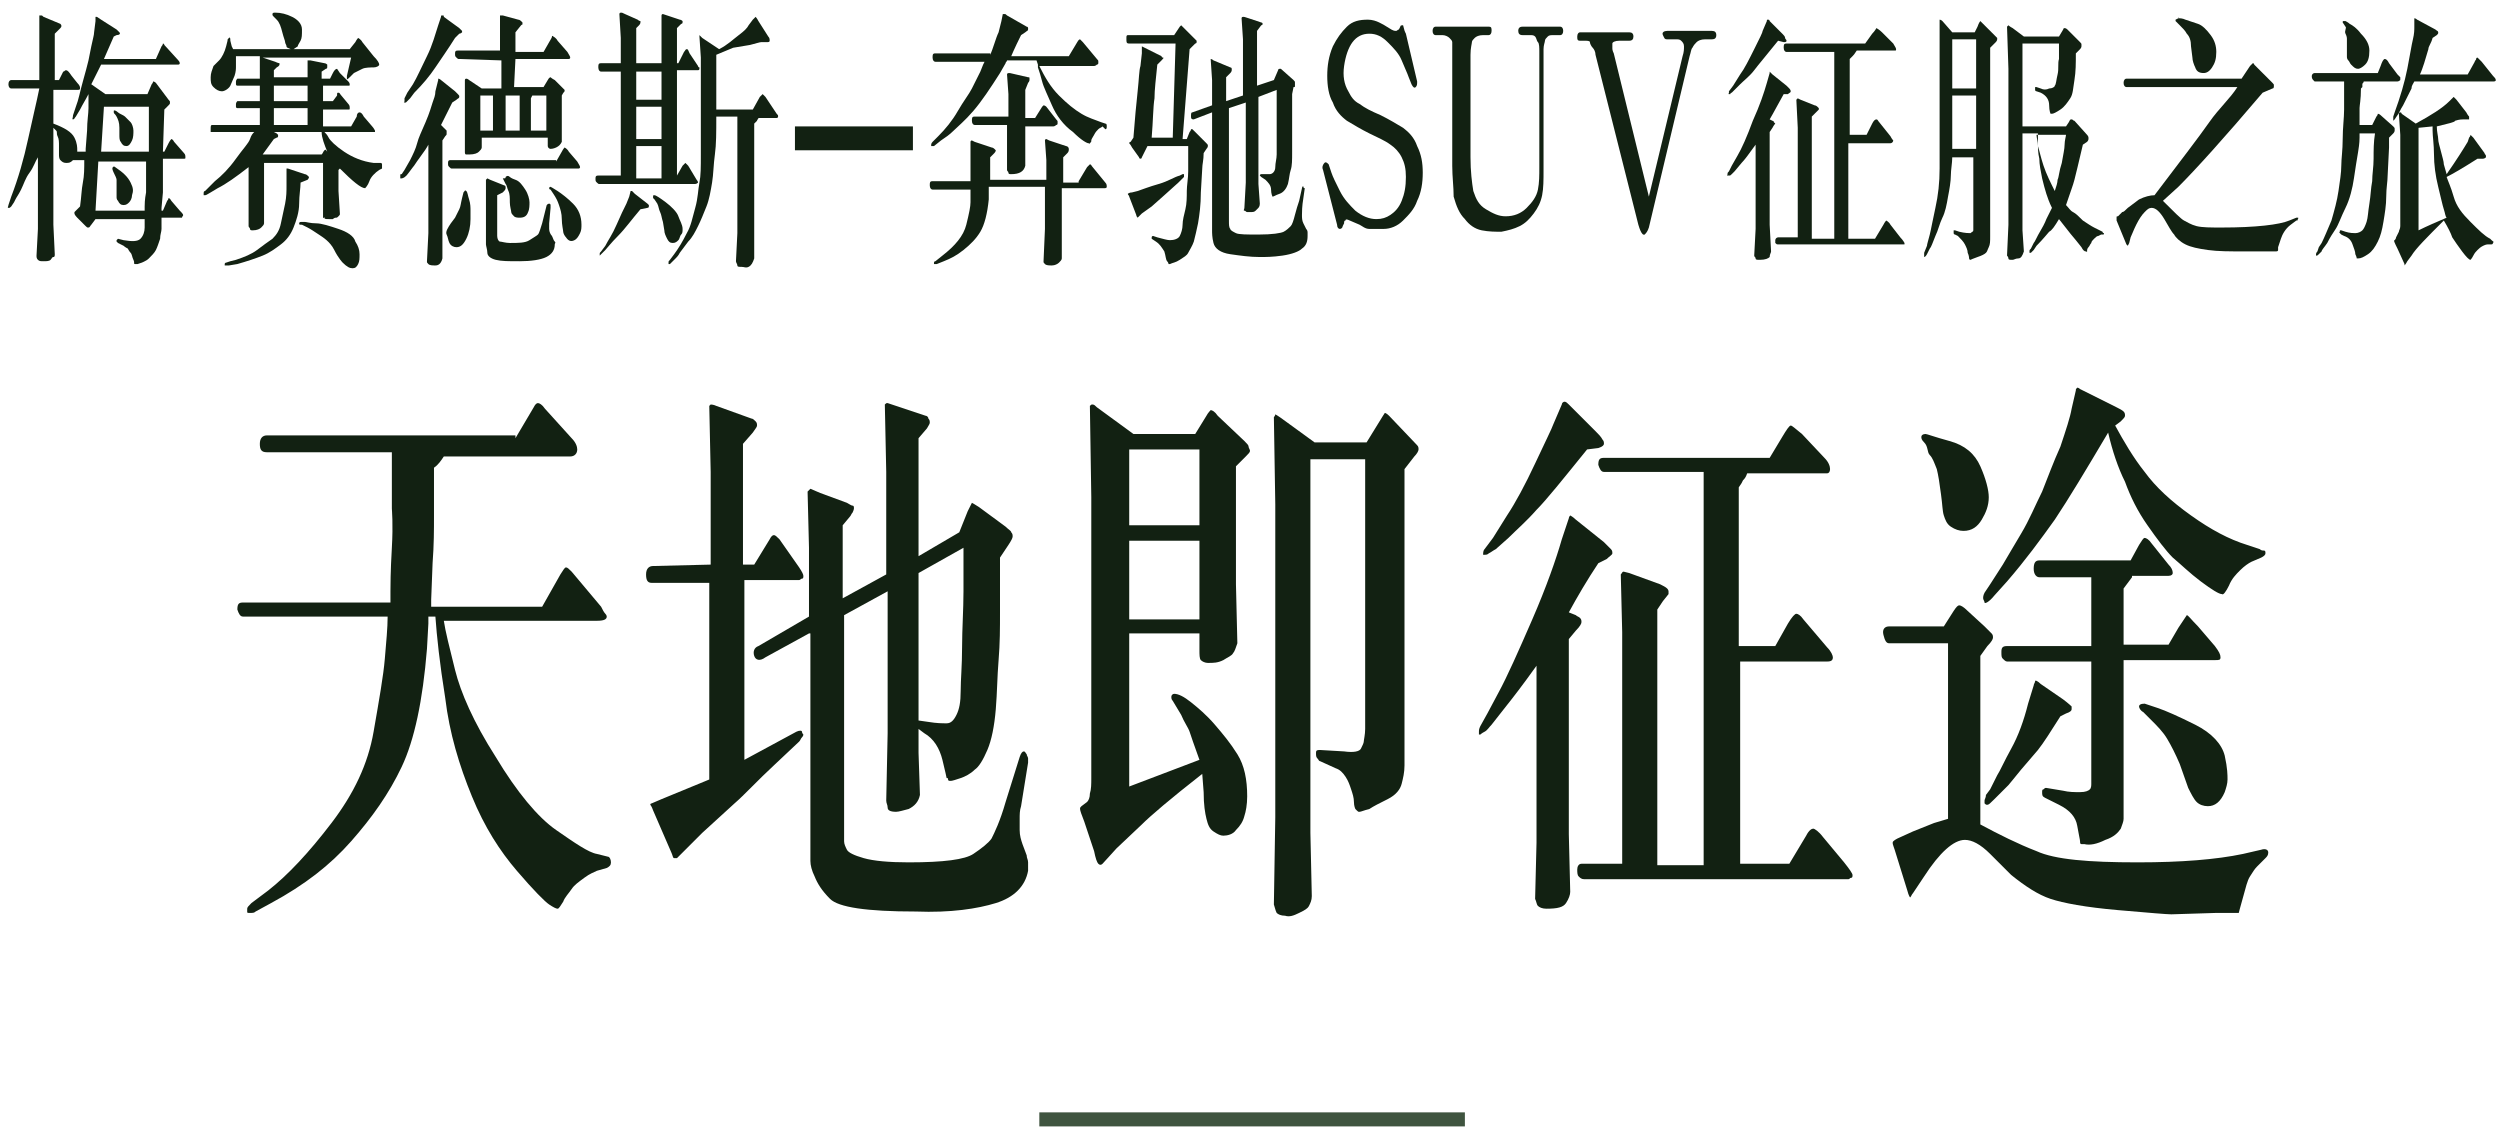 <?xml version="1.0" encoding="UTF-8"?>
<svg width="178px" height="81px" viewBox="0 0 178 81" version="1.1" xmlns="http://www.w3.org/2000/svg" xmlns:xlink="http://www.w3.org/1999/xlink">
    <!-- Generator: Sketch 53.2 (72643) - https://sketchapp.com -->
    <title>banner--pc</title>
    <desc>Created with Sketch.</desc>
    <g id="Page-1" stroke="none" stroke-width="1" fill="none" fill-rule="evenodd">
        <g id="banner--pc" fill-rule="nonzero">
            <rect id="Rectangle-Copy-13_3_" fill="#3F543F" x="74" y="79.2" width="30.3" height="1"></rect>
            <g id="Group" transform="translate(16, 27)" fill="#122112">
                <path d="M20.7,4.2 L22,2 C22.1,1.8 22.2,1.7 22.3,1.7 C22.4,1.7 22.6,1.8 22.8,2.1 L24.7,4.2 C25,4.5 25.1,4.8 25.1,5 C25.1,5.3 24.9,5.5 24.6,5.5 L15.6,5.5 C15.4,5.8 15.2,6.1 14.9,6.3 C14.9,7.6 14.9,8.7 14.9,9.7 C14.9,10.7 14.9,11.8 14.8,13.1 L14.7,15.7 L14.7,16.2 L22.6,16.2 L23.9,13.9 C24.1,13.6 24.2,13.4 24.3,13.4 C24.4,13.4 24.5,13.5 24.7,13.7 L26.8,16.2 C26.9,16.4 27,16.6 27.1,16.7 C27.2,16.8 27.2,16.9 27.2,16.9 C27.2,17.1 27,17.2 26.5,17.2 L23.4,17.2 L15.6,17.2 C15.7,17.9 16,19.1 16.4,20.7 C16.8,22.3 17.7,24.4 19.3,26.9 C20.8,29.4 22.3,31.2 23.6,32.1 C24.9,33 25.9,33.7 26.5,33.8 L27.3,34 C27.4,34 27.5,34.2 27.5,34.4 C27.5,34.6 27.4,34.7 27.2,34.8 L26.5,35 C26.3,35.1 26,35.2 25.6,35.5 C25.2,35.8 24.9,36 24.7,36.3 C24.5,36.6 24.2,36.9 24.1,37.2 C23.9,37.5 23.8,37.7 23.7,37.7 C23.6,37.7 23.4,37.6 23.1,37.4 C22.8,37.2 22,36.4 20.8,35 C19.6,33.6 18.5,31.9 17.6,29.7 C16.7,27.5 16,25.2 15.7,22.7 C15.3,20.2 15.1,18.3 15,16.9 L14.5,16.9 C14.5,17.1 14.5,17.3 14.5,17.4 L14.4,19.2 C14.1,22.9 13.5,25.7 12.6,27.6 C11.7,29.5 10.5,31.2 9,32.9 C7.5,34.6 5.7,36 3.3,37.3 L2.2,37.9 C2.1,38 2,38 1.8,38 C1.6,38 1.6,38 1.6,37.9 C1.6,37.8 1.6,37.8 1.6,37.7 C1.6,37.6 1.7,37.5 1.9,37.3 L3.1,36.4 C4.5,35.3 6,33.7 7.6,31.6 C9.2,29.5 10.2,27.4 10.6,25.1 C11,22.8 11.3,21.1 11.4,19.9 C11.5,18.7 11.6,17.7 11.6,16.9 L1.3,16.9 C1.1,16.9 1,16.7 0.9,16.4 C0.9,16 1,15.9 1.3,15.9 L11.8,15.9 C11.8,15.7 11.8,15.4 11.8,15.1 C11.8,14.8 11.8,13.7 11.9,12 C12,10.3 11.9,9.3 11.9,9.2 L11.9,5.2 L3,5.2 C2.6,5.2 2.5,5 2.5,4.6 C2.5,4.2 2.7,4 3,4 L20.7,4 L20.7,4.2 Z" id="Path"></path>
                <path d="M34.6,13.2 L34.6,6.6 L34.5,1.9 C34.5,1.9 34.6,1.8 34.6,1.8 C34.6,1.8 34.8,1.8 35,1.9 L37.5,2.8 C37.6,2.8 37.7,2.9 37.8,3 C37.9,3.1 37.9,3.2 37.9,3.3 C37.9,3.4 37.8,3.5 37.6,3.8 L36.9,4.6 L36.9,13.2 L37.7,13.2 L38.8,11.4 C38.9,11.2 39,11.1 39.1,11.1 C39.2,11.1 39.3,11.2 39.5,11.4 L40.9,13.4 C41.1,13.7 41.2,13.9 41.2,14 C41.2,14.1 41.2,14.2 41.1,14.2 C41,14.2 41,14.3 40.9,14.3 L37,14.3 L37,27.1 L40.7,25.1 C40.9,25 41.1,25 41.1,25.1 C41.1,25.2 41.2,25.3 41.2,25.3 C41.2,25.3 41.2,25.4 41.1,25.5 C41,25.6 41,25.7 40.9,25.8 L39.2,27.4 C37.9,28.6 37,29.6 36.3,30.2 L34,32.3 L32.7,33.6 L32.2,34.1 C32.1,34.1 32.1,34.1 32,34.1 C31.9,34.1 31.9,33.9 31.8,33.7 L30.5,30.7 C30.4,30.4 30.3,30.3 30.3,30.3 C30.3,30.3 30.3,30.2 30.4,30.2 L31.1,29.9 L34.5,28.5 L34.5,14.5 L30.4,14.5 C30.1,14.5 30,14.3 30,13.9 C30,13.5 30.2,13.3 30.5,13.3 L34.6,13.2 Z M41.6,18.1 L38.5,19.8 C38.1,20.1 37.8,20 37.7,19.7 C37.6,19.4 37.7,19.1 38,19 L41.6,16.9 L41.6,12 L41.5,8 C41.6,7.9 41.6,7.9 41.7,7.8 L42.4,8.1 L44.3,8.8 C44.5,8.9 44.6,9 44.7,9 C44.8,9 44.8,9.1 44.8,9.2 C44.8,9.2 44.8,9.3 44.7,9.5 C44.6,9.6 44.6,9.7 44.5,9.8 L44,10.4 L44,15.6 L47.1,13.9 L47.1,6.6 L47,1.8 C47.1,1.7 47.1,1.7 47.2,1.7 L47.5,1.8 L49.9,2.6 C50,2.6 50.1,2.7 50.1,2.8 C50.2,2.9 50.2,3 50.2,3.1 C50.2,3.2 50.1,3.3 50,3.5 L49.4,4.2 L49.4,12.6 L52.3,10.9 L52.9,9.4 C53.1,9 53.2,8.8 53.2,8.8 C53.2,8.8 53.4,8.9 53.7,9.1 L55.6,10.5 C55.8,10.7 56,10.8 56,10.9 C56.1,11 56.1,11.1 56.1,11.2 C56.1,11.3 56,11.5 55.8,11.8 L55.2,12.7 C55.2,14.2 55.2,15.5 55.2,16.6 C55.2,17.7 55.2,18.8 55.1,20 C55,21.2 55,22.3 54.9,23.5 C54.8,24.7 54.6,25.7 54.3,26.4 C54,27.1 53.7,27.6 53.4,27.8 C53.1,28.1 52.7,28.3 52.4,28.4 C52.1,28.5 51.8,28.6 51.7,28.6 C51.6,28.6 51.5,28.6 51.5,28.5 C51.5,28.4 51.5,28.4 51.4,28.4 C51.4,28.4 51.3,27.9 51.1,27.1 C50.9,26.3 50.5,25.6 49.8,25.2 L49.4,24.9 L49.4,24.3 L50.1,24.4 C50.7,24.5 51.1,24.5 51.4,24.5 C51.7,24.5 51.9,24.3 52.1,23.9 C52.3,23.5 52.4,23 52.4,22.2 C52.4,21.4 52.5,20.4 52.5,19.1 C52.5,17.8 52.6,16.4 52.6,15.1 L52.6,13.4 L52.6,12 L49.4,13.8 L49.4,26.6 L49.5,29.6 C49.4,30.1 49.1,30.4 48.7,30.6 C48.3,30.7 48,30.8 47.8,30.8 C47.4,30.8 47.2,30.7 47.2,30.5 C47.2,30.3 47.1,30.2 47.1,30 L47.2,25.2 L47.2,15.1 L47.2,15.1 L44.1,16.8 L44.1,31.2 C44.1,32.1 44.1,32.7 44.1,32.9 C44.1,33.1 44.2,33.3 44.3,33.5 C44.4,33.7 44.8,33.9 45.5,34.1 C46.2,34.3 47.3,34.4 48.7,34.4 C51.2,34.4 52.7,34.2 53.3,33.8 C53.9,33.4 54.4,33 54.6,32.7 C54.8,32.3 55.2,31.5 55.6,30.1 L56.6,26.9 C56.7,26.6 56.8,26.5 56.9,26.5 C57,26.5 57,26.6 57.1,26.7 C57.1,26.8 57.2,26.9 57.2,27 C57.2,27.1 57.2,27.2 57.2,27.3 L56.7,30.4 C56.6,30.7 56.6,31 56.6,31.3 C56.6,31.6 56.6,31.8 56.6,32.1 C56.6,32.5 56.7,32.8 56.8,33.1 L57.1,33.9 C57.1,34.1 57.2,34.2 57.2,34.4 C57.2,34.5 57.2,34.6 57.2,34.7 C57.2,34.8 57.2,34.9 57.2,35 C57,36.1 56.2,36.9 54.9,37.3 C53.6,37.7 51.7,38 49.2,37.9 C45.7,37.9 43.7,37.6 43.1,37 C42.5,36.4 42.2,35.9 42,35.4 C41.8,35 41.7,34.6 41.7,34.3 C41.7,34 41.7,33.4 41.7,32.6 L41.7,18.1 L41.6,18.1 Z" id="Shape"></path>
                <path d="M64.7,3.9 L69.1,3.9 L69.9,2.6 C70,2.4 70.2,2.2 70.2,2.2 C70.3,2.2 70.5,2.3 70.7,2.6 L72.6,4.4 C72.8,4.6 72.9,4.7 72.9,4.8 C72.9,4.9 73,5 73,5.1 C73,5.2 72.9,5.3 72.7,5.5 L72,6.2 L72,14.6 L72.1,18.8 C72,19.1 71.9,19.4 71.8,19.5 C71.7,19.7 71.4,19.8 71.1,20 C70.7,20.2 70.4,20.2 70,20.2 C69.8,20.2 69.6,20.1 69.5,20 C69.4,19.9 69.4,19.6 69.4,19.3 L69.4,18.1 L64.4,18.1 L64.4,29 L69.4,27.1 C69,26 68.8,25.4 68.7,25.1 C68.6,24.8 68.3,24.4 68.1,23.9 L67.5,22.9 C67.4,22.8 67.4,22.7 67.4,22.6 C67.4,22.5 67.5,22.4 67.6,22.4 C67.9,22.4 68.3,22.6 68.8,23 C69.3,23.4 69.9,23.9 70.5,24.6 C71.1,25.3 71.6,25.9 72.1,26.7 C72.6,27.5 72.8,28.5 72.8,29.7 C72.8,30.3 72.7,30.8 72.6,31.1 C72.5,31.5 72.3,31.8 72,32.1 C71.8,32.4 71.4,32.5 71.1,32.5 C70.9,32.5 70.7,32.4 70.4,32.2 C70.1,32 70,31.7 69.9,31.3 C69.8,30.9 69.7,30.3 69.7,29.4 L69.6,28.1 C67.3,29.9 65.9,31.1 65.3,31.7 L63.5,33.4 L62.5,34.5 C62.4,34.6 62.3,34.6 62.2,34.5 C62.1,34.4 62,34.1 61.9,33.6 L61.2,31.5 C61,31 60.9,30.7 60.9,30.6 C60.9,30.5 60.9,30.5 61,30.4 L61.4,30.1 C61.5,30 61.6,29.8 61.6,29.5 C61.7,29.2 61.7,28.8 61.7,28.4 L61.7,8.4 L61.6,1.9 C61.7,1.8 61.7,1.8 61.8,1.8 C61.9,1.8 62,1.9 62.1,2 L64.7,3.9 Z M64.4,5 L64.4,10.4 L69.4,10.4 L69.4,5 L64.4,5 Z M64.4,11.5 L64.4,17.1 L69.4,17.1 L69.4,11.5 L64.4,11.5 Z M77.3,5.7 L77.3,32.3 L77.4,36.8 C77.4,37.1 77.3,37.3 77.2,37.5 C77.1,37.7 76.9,37.8 76.5,38 C76.1,38.2 75.8,38.3 75.5,38.2 C75.2,38.2 75,38.1 74.9,38 C74.8,37.8 74.8,37.7 74.7,37.4 L74.8,31.2 L74.8,8.9 L74.7,2.7 C74.8,2.6 74.8,2.5 74.8,2.5 C74.8,2.5 75,2.6 75.4,2.9 L77.6,4.5 L81.3,4.5 L82.1,3.2 C82.4,2.7 82.6,2.4 82.6,2.4 C82.6,2.4 82.7,2.4 82.9,2.6 L84.9,4.7 C85,4.8 85,4.9 85,5 C85,5.1 84.9,5.3 84.7,5.5 L84,6.4 L84,27.5 C84,28 83.9,28.4 83.8,28.8 C83.7,29.2 83.4,29.6 82.8,29.9 C82.2,30.2 81.8,30.4 81.5,30.6 C81.1,30.7 80.9,30.8 80.8,30.8 C80.7,30.8 80.7,30.8 80.6,30.7 C80.5,30.6 80.5,30.6 80.5,30.6 C80.5,30.6 80.4,30.4 80.4,30.1 C80.4,29.8 80.3,29.5 80.2,29.2 C80.1,28.9 80,28.6 79.8,28.3 C79.6,28 79.4,27.8 79.1,27.7 L78,27.2 C77.9,27.2 77.9,27.1 77.8,27 C77.7,26.9 77.7,26.8 77.7,26.6 C77.7,26.4 77.8,26.4 78,26.4 L79.7,26.5 C80.4,26.6 80.8,26.5 80.9,26.3 C81,26.1 81.1,25.9 81.1,25.8 C81.1,25.7 81.2,25.3 81.2,24.9 L81.2,5.7 L77.3,5.7 Z" id="Shape"></path>
                <path d="M95.7,16.6 L96.2,16.8 C96.3,16.9 96.4,16.9 96.5,17 C96.6,17.1 96.6,17.2 96.6,17.3 C96.6,17.4 96.5,17.6 96.2,17.9 L95.7,18.5 L95.7,32.4 L95.8,36.5 C95.8,36.7 95.7,37 95.5,37.3 C95.3,37.6 94.9,37.7 94.1,37.7 C93.8,37.7 93.6,37.6 93.5,37.5 C93.4,37.4 93.4,37.2 93.3,37 L93.4,33 L93.4,20.4 C92.4,21.8 91.7,22.7 91.3,23.2 L90.2,24.6 C90,24.8 89.9,25 89.7,25.1 C89.5,25.2 89.4,25.3 89.4,25.3 C89.3,25.3 89.3,25.3 89.3,25.3 C89.3,25.3 89.3,25.2 89.3,25.1 C89.3,25 89.3,24.9 89.4,24.7 L89.9,23.8 L90.7,22.3 C91.3,21.2 92.1,19.4 93.1,17.1 C94.1,14.8 94.8,12.8 95.2,11.4 L95.7,9.9 C95.7,9.8 95.8,9.7 95.8,9.7 C95.8,9.7 96,9.8 96.2,10 L98.2,11.6 C98.4,11.8 98.6,12 98.7,12.1 C98.8,12.2 98.8,12.3 98.8,12.4 C98.8,12.5 98.6,12.6 98.4,12.8 L97.8,13.1 C97,14.3 96.3,15.5 95.7,16.6 Z M97,5 C95.3,7.1 94.1,8.6 93.4,9.3 C92.7,10.1 92,10.7 91.4,11.3 L90.5,12.1 C90.3,12.2 90.2,12.3 90,12.4 C89.9,12.5 89.8,12.5 89.7,12.5 C89.6,12.5 89.6,12.5 89.6,12.5 C89.6,12.5 89.6,12.4 89.6,12.4 C89.6,12.4 89.6,12.2 89.7,12.1 L90.3,11.3 L91.3,9.7 C91.9,8.8 92.6,7.5 93.3,6 C94,4.5 94.5,3.5 94.6,3.2 L95.2,1.8 C95.2,1.7 95.3,1.6 95.4,1.6 C95.5,1.6 95.6,1.7 95.7,1.8 L97.6,3.7 C97.8,3.9 98,4.1 98.1,4.3 C98.2,4.4 98.2,4.5 98.2,4.6 C98.2,4.7 98.1,4.8 97.8,4.9 L97,5 Z M107.8,34.5 L111.4,34.5 L112.6,32.5 C112.8,32.1 113,32 113.1,32 C113.2,32 113.5,32.2 113.8,32.6 L115.3,34.4 C115.7,34.9 115.9,35.2 115.9,35.3 C115.9,35.4 115.9,35.5 115.8,35.5 C115.7,35.5 115.7,35.6 115.6,35.6 L97,35.6 L96.8,35.6 C96.6,35.6 96.5,35.5 96.4,35.4 C96.3,35.3 96.3,35.1 96.3,34.9 C96.3,34.7 96.4,34.5 96.6,34.5 L99.5,34.5 L99.5,18 L99.4,13.9 C99.5,13.8 99.5,13.7 99.6,13.7 L100,13.8 L102.2,14.6 C102.4,14.7 102.6,14.8 102.7,14.9 C102.8,15 102.8,15.1 102.8,15.1 C102.8,15.1 102.8,15.2 102.8,15.3 L102.4,15.8 L102,16.4 L102,34.6 L105.3,34.6 L105.3,6.6 L98.2,6.6 C98,6.6 97.9,6.4 97.8,6.1 C97.8,5.7 97.9,5.6 98.2,5.6 L110,5.6 L110.9,4.1 C111.2,3.6 111.4,3.3 111.5,3.3 C111.6,3.3 111.8,3.5 112.3,3.9 L113.9,5.6 C114.2,5.9 114.3,6.2 114.3,6.4 C114.3,6.6 114.2,6.7 114.1,6.7 L110.5,6.7 L108.4,6.7 C108.3,7 108.2,7.1 108.1,7.2 L108,7.4 L107.8,7.7 L107.8,19 L110.4,19 L111.3,17.4 C111.6,16.9 111.8,16.7 111.9,16.7 C112,16.7 112.2,16.8 112.4,17.1 L114.1,19.1 C114.4,19.4 114.5,19.7 114.5,19.8 C114.5,20 114.4,20.1 114.1,20.1 L107.9,20.1 L107.9,34.5 L107.8,34.5 Z" id="Shape"></path>
                <path d="M122.6,18.8 L118.5,18.8 C118.3,18.8 118.2,18.6 118.1,18.2 C118,17.8 118.2,17.6 118.5,17.6 L122.4,17.6 L123.1,16.5 C123.3,16.2 123.4,16.1 123.5,16.1 C123.6,16.1 123.8,16.2 124.1,16.5 L125.3,17.6 C125.5,17.8 125.7,18 125.8,18.1 C125.9,18.2 125.9,18.3 125.9,18.4 C125.9,18.5 125.8,18.7 125.5,19 L125,19.7 L125,31.7 C126.3,32.4 127.7,33.1 129,33.6 C130.3,34.2 132.7,34.4 136.2,34.4 C139.3,34.4 141.8,34.2 143.7,33.8 L145,33.5 C145.3,33.4 145.5,33.5 145.5,33.7 C145.5,33.9 145.4,34 145.3,34.1 L144.7,34.7 C144.5,34.9 144.4,35.1 144.2,35.4 C144,35.7 143.9,36.2 143.7,36.9 C143.5,37.6 143.4,38 143.4,38 C143.4,38 142.8,38 141.8,38 L138.6,38.1 C138.3,38.1 137.1,38 134.8,37.8 C132.5,37.6 130.9,37.3 130,37 C129.1,36.7 128.2,36.1 127.2,35.3 L125.7,33.8 C125,33.1 124.4,32.8 123.9,32.8 C123.1,32.8 122.1,33.7 121,35.4 L120.2,36.6 C120.1,36.7 120.1,36.8 120,36.9 C120,36.9 119.9,36.8 119.8,36.4 L118.9,33.5 C118.8,33.2 118.7,33 118.8,32.9 C118.8,32.9 118.9,32.8 119.1,32.7 L120.2,32.2 L121.7,31.6 L122.7,31.3 L122.7,18.8 L122.6,18.8 Z M121,4.5 C120.8,4.3 120.8,4.2 120.8,4.1 C120.8,4 120.9,3.9 121.1,3.9 C121.2,3.9 121.7,4.1 122.8,4.4 C123.9,4.7 124.6,5.3 125,6.2 C125.4,7.1 125.6,7.9 125.6,8.4 C125.6,9 125.4,9.5 125.1,10 C124.8,10.5 124.4,10.8 123.8,10.8 C123.5,10.8 123.2,10.7 122.9,10.5 C122.6,10.3 122.5,10 122.4,9.7 C122.3,9.4 122.3,8.9 122.2,8.2 C122.1,7.4 122,6.8 121.9,6.4 C121.7,5.9 121.6,5.6 121.4,5.4 C121.2,5.2 121.3,4.8 121,4.5 Z M130.7,24 C130,25.1 129.5,25.9 129.1,26.4 L127.9,27.8 C127.4,28.4 127.1,28.8 127,28.9 L126,29.9 C125.7,30.2 125.6,30.3 125.5,30.3 C125.4,30.3 125.4,30.3 125.3,30.2 C125.3,30.2 125.3,30.1 125.3,30.1 C125.3,30.1 125.3,30 125.3,30 C125.3,29.9 125.4,29.8 125.4,29.6 L125.7,29.2 L126.2,28.2 C126.4,27.9 126.7,27.2 127.2,26.3 C127.7,25.4 128.1,24.3 128.4,23.1 L128.8,21.8 C128.8,21.7 128.9,21.6 128.9,21.5 C128.9,21.4 129.1,21.5 129.3,21.7 L130.9,22.8 C131.3,23.1 131.5,23.3 131.5,23.3 C131.5,23.3 131.5,23.4 131.5,23.5 C131.5,23.6 131.4,23.7 131.1,23.8 L130.7,24 Z M134.6,3.3 C135.2,4.4 135.9,5.6 136.7,6.6 C137.5,7.7 138.6,8.7 140,9.7 C141.4,10.7 142.7,11.4 144,11.8 L144.9,12.1 C145,12.2 145.1,12.2 145.2,12.2 C145.3,12.2 145.3,12.3 145.3,12.4 C145.3,12.5 145.2,12.6 145,12.7 L144.3,13 C144.1,13.1 143.8,13.3 143.5,13.6 C143.2,13.9 142.9,14.2 142.7,14.7 C142.5,15.1 142.3,15.4 142.2,15.3 C142,15.3 141.5,15 140.7,14.4 C139.9,13.8 139.3,13.2 138.7,12.7 C138.2,12.2 137.6,11.4 136.9,10.4 C136.2,9.4 135.7,8.4 135.3,7.3 C134.8,6.3 134.4,5.1 134.1,3.8 C132.5,6.5 131.3,8.5 130.3,10 C129.3,11.4 128.2,12.9 126.9,14.4 L126,15.4 C125.6,15.9 125.3,16 125.3,15.9 C125.3,15.8 125.2,15.7 125.2,15.6 C125.2,15.5 125.2,15.4 125.3,15.2 L125.7,14.6 L126.6,13.2 C126.9,12.7 127.3,12 127.9,11 C128.5,10 128.9,9 129.4,8 C129.8,7 130.2,5.9 130.7,4.8 C131.1,3.6 131.4,2.7 131.5,2.1 L131.8,0.8 C131.8,0.7 131.8,0.7 131.9,0.6 C131.9,0.6 132,0.6 132.1,0.7 L134.7,2 C134.9,2.1 135.1,2.2 135.2,2.3 C135.3,2.4 135.3,2.5 135.3,2.6 C135.3,2.7 135.2,2.8 135,3 L134.6,3.3 Z M135.8,14.1 L135.2,14.9 L135.2,18.9 L138.4,18.9 L139.1,17.7 C139.5,17.1 139.7,16.8 139.7,16.8 C139.8,16.8 140,17.1 140.5,17.6 L141.7,19 C142,19.4 142.1,19.6 142.1,19.8 C142.1,20 142,20 141.7,20 L135.2,20 L135.2,31.3 C135.2,31.5 135.1,31.7 135,32 C134.8,32.3 134.5,32.6 133.9,32.8 C133.3,33.1 132.8,33.2 132.4,33.1 C132.3,33.1 132.3,33.1 132.2,33.1 C132.1,33.1 132.1,33 132.1,32.9 C132.1,32.8 132,32.4 131.9,31.8 C131.8,31.2 131.4,30.7 130.6,30.3 L129.6,29.8 C129.4,29.7 129.4,29.6 129.4,29.4 C129.4,29.3 129.4,29.2 129.5,29.2 C129.6,29.1 129.6,29.1 129.7,29.1 L130.9,29.3 C131.3,29.4 131.7,29.4 132.1,29.4 C132.5,29.4 132.7,29.3 132.8,29.2 C132.9,29.1 132.9,28.9 132.9,28.8 L132.9,20.1 L127.1,20.1 L126.9,20.1 C126.8,20.1 126.7,20 126.6,19.9 C126.5,19.8 126.5,19.7 126.5,19.4 C126.5,19.1 126.6,19 126.9,19 L132.9,19 L132.9,14.1 L129.2,14.1 C129,14.1 128.8,13.9 128.8,13.5 C128.8,13.1 128.9,12.9 129.2,12.9 L135.7,12.9 L136.3,11.8 C136.5,11.5 136.6,11.3 136.7,11.3 C136.8,11.3 137,11.4 137.2,11.7 L138.4,13.2 C138.6,13.4 138.7,13.6 138.7,13.8 C138.7,13.9 138.6,14 138.4,14 L136,14 L136,14 L135.8,14 L135.8,14.1 Z M136.3,23.3 C136.3,23.2 136.4,23.1 136.7,23.1 C136.7,23.1 137,23.2 137.6,23.4 C138.2,23.6 139.1,24 140.3,24.6 C141.5,25.2 142.2,26 142.4,26.8 C142.6,27.7 142.6,28.2 142.6,28.5 C142.6,28.8 142.5,29.1 142.4,29.4 C142.1,30.1 141.7,30.4 141.2,30.4 C140.9,30.4 140.6,30.3 140.4,30.1 C140.2,29.9 140,29.5 139.8,29.1 L139.2,27.4 C138.9,26.7 138.6,26.1 138.3,25.6 C138,25.1 137.6,24.7 137.2,24.3 L136.6,23.7 C136.4,23.6 136.3,23.4 136.3,23.3 Z" id="Shape"></path>
            </g>
            <g id="Group" fill="#122112">
                <path d="M2.8,6.3 L0.8,6.3 C0.7,6.3 0.6,6.2 0.6,6 C0.6,5.8 0.7,5.7 0.8,5.7 L2.8,5.7 L2.8,2.7 L2.8,1.1 C2.8,1.1 2.8,1.1 2.9,1.1 C3,1.1 3,1.1 3.1,1.2 L4.3,1.7 C4.4,1.8 4.4,1.9 4.3,2 L3.9,2.4 L3.9,5.7 L4.2,5.7 L4.5,5.1 C4.6,5.1 4.6,5 4.7,5 C4.8,5 4.9,5.1 5.1,5.4 L5.5,5.9 C5.7,6.1 5.7,6.2 5.7,6.3 C5.7,6.4 5.6,6.4 5.5,6.4 L3.8,6.4 L3.8,8.8 C4.6,9.1 5.1,9.4 5.3,9.8 C5.5,10.2 5.5,10.5 5.5,10.7 L5.5,10.8 L6.1,10.8 C6.1,10.7 6.1,10.6 6.1,10.6 L6.2,9.3 C6.2,8.6 6.3,8.1 6.3,7.7 L6.3,6.7 C6.1,7.1 5.9,7.4 5.7,7.8 L5.4,8.3 C5.3,8.4 5.3,8.5 5.2,8.5 C5.1,8.5 5.2,8.4 5.2,8.2 L5.4,7.6 C5.6,7.1 5.7,6.5 5.9,5.8 C6.1,5.1 6.2,4.7 6.3,4.3 L6.5,3.3 C6.6,2.8 6.7,2.5 6.7,2.3 L6.8,1.5 L6.8,1.2 C6.8,1.2 6.8,1.2 6.9,1.2 L7.2,1.4 L8.3,2.1 C8.4,2.2 8.4,2.2 8.5,2.3 C8.6,2.4 8.5,2.5 8.3,2.5 L8.1,2.6 L7.4,4.2 L11.1,4.2 L11.5,3.3 C11.6,3.2 11.6,3.1 11.6,3.1 C11.6,3.1 11.7,3.1 11.7,3.2 L12.7,4.3 C12.8,4.4 12.8,4.5 12.8,4.5 C12.8,4.5 12.8,4.6 12.7,4.6 L12.1,4.6 L12.1,4.6 L7.2,4.6 L6.5,6 L7.5,6.7 L10.5,6.7 L10.8,6 C10.9,5.9 10.9,5.8 10.9,5.8 C10.9,5.8 11,5.8 11.1,5.9 L12,7.1 C12.1,7.2 12.1,7.2 12.1,7.3 C12.1,7.4 12.1,7.4 12,7.5 L11.7,7.8 L11.6,10.8 L11.7,10.8 L12,10.2 C12.1,10 12.2,9.9 12.2,9.9 C12.2,9.9 12.3,9.9 12.4,10.1 L13.1,10.9 C13.2,11 13.2,11.1 13.2,11.2 C13.2,11.3 13.2,11.3 13.1,11.3 L12.2,11.3 L12.2,11.3 L11.6,11.3 C11.6,11.4 11.6,11.8 11.6,12.3 C11.6,12.8 11.6,13.3 11.6,13.7 L11.5,14.8 L11.5,15 L11.6,15 L11.9,14.3 C12,14.2 12,14.1 12,14.1 C12,14.1 12.1,14.1 12.2,14.3 L12.8,15 C13,15.2 13.1,15.3 13,15.4 C12.9,15.5 13,15.5 13,15.5 L11.9,15.5 L11.9,15.5 L11.5,15.5 C11.5,15.7 11.5,15.8 11.5,15.9 C11.5,16 11.5,16.1 11.5,16.3 C11.5,16.5 11.4,16.7 11.4,17 C11.3,17.3 11.2,17.6 11.1,17.8 C11,18 10.8,18.2 10.6,18.4 C10.4,18.6 10.1,18.7 9.8,18.8 C9.7,18.8 9.7,18.8 9.6,18.8 C9.5,18.8 9.6,18.7 9.5,18.5 C9.4,18.3 9.4,18.1 9.3,18 C9.2,17.9 9.1,17.7 9.1,17.7 C9.1,17.7 8.9,17.6 8.8,17.5 L8.4,17.3 C8.4,17.3 8.3,17.2 8.3,17.2 C8.3,17.2 8.3,17.1 8.3,17.1 C8.3,17.1 8.4,17 8.4,17 L8.8,17.1 C9.4,17.2 9.8,17.2 10,17 C10.2,16.8 10.3,16.5 10.3,16.2 L10.3,15.9 L10.3,15.6 L6.8,15.6 L6.5,16 C6.4,16.1 6.4,16.2 6.3,16.2 C6.2,16.2 6.2,16.2 6.1,16.1 L5.5,15.5 C5.3,15.3 5.3,15.2 5.3,15.2 C5.3,15.2 5.3,15.1 5.3,15.1 L5.5,14.9 L5.7,14.7 C5.8,14 5.8,13.5 5.9,13 C6,12.5 6,12 6,11.4 L5.2,11.4 C5,11.6 4.9,11.6 4.7,11.6 C4.5,11.6 4.4,11.5 4.3,11.4 C4.2,11.3 4.2,11.1 4.2,11 C4.2,10.9 4.2,10.7 4.2,10.4 C4.2,10.1 4.2,9.9 4.1,9.7 C4,9.5 4.1,9.4 4,9.3 L3.8,9.1 L3.8,16 L3.9,18.1 C3.9,18.2 3.9,18.3 3.8,18.3 C3.7,18.3 3.7,18.4 3.6,18.5 C3.5,18.6 3.3,18.6 3.1,18.6 C2.9,18.6 2.8,18.6 2.7,18.5 C2.6,18.4 2.6,18.3 2.6,18.2 L2.7,16.3 L2.7,11.2 C2.5,11.5 2.4,11.9 2.1,12.3 C1.8,12.7 1.7,13.1 1.5,13.5 C1.3,13.9 1.2,14 1.1,14.2 C1,14.4 1,14.4 1,14.4 L0.8,14.7 C0.7,14.8 0.7,14.8 0.6,14.8 C0.5,14.8 0.6,14.7 0.6,14.6 L0.8,14 C1.3,12.7 1.7,11.3 2,9.9 C2.3,8.5 2.6,7.3 2.8,6.3 Z M6.8,15 L10.3,15 C10.3,14.9 10.3,14.8 10.3,14.7 C10.3,14.6 10.3,14.2 10.4,13.7 L10.4,12.6 L10.4,11.5 L7,11.5 L6.8,15 Z M7.2,10.8 L10.6,10.8 C10.6,10.6 10.6,10.5 10.6,10.4 C10.6,10.3 10.6,10.1 10.6,9.8 C10.6,9.5 10.6,9.1 10.6,8.6 C10.6,8.2 10.6,7.9 10.6,7.8 L10.6,7.6 L7.4,7.6 L7.2,10.8 Z M8,12 C8,11.9 8.1,11.8 8.2,11.9 C8.8,12.3 9.1,12.6 9.3,13 C9.5,13.4 9.5,13.6 9.4,13.9 C9.4,14.1 9.3,14.3 9.2,14.4 C9.1,14.5 9,14.6 8.8,14.6 C8.6,14.6 8.5,14.5 8.4,14.3 C8.3,14.2 8.3,14.1 8.3,14 C8.3,13.9 8.3,13.7 8.3,13.4 C8.3,13.1 8.3,12.9 8.3,12.8 C8.3,12.7 8.2,12.5 8.1,12.3 C8,12.1 8,12 8,12 Z M8.1,7.9 C8.1,7.8 8.3,7.9 8.4,8 C8.5,8.1 8.8,8.2 8.9,8.3 C9,8.4 9.2,8.6 9.3,8.7 C9.4,8.8 9.5,9.1 9.5,9.3 C9.5,9.5 9.5,9.8 9.4,10 C9.3,10.2 9.2,10.4 9,10.4 C8.8,10.4 8.7,10.3 8.6,10.1 C8.5,10 8.5,9.8 8.5,9.6 L8.5,9.1 C8.5,8.7 8.4,8.5 8.3,8.3 C8.2,8.1 8.1,8.1 8.1,8 C8.1,7.9 8.1,7.9 8.1,7.9 Z" id="Shape"></path>
                <path d="M23.5,5.6 L23.7,5.2 C23.8,5 23.9,4.9 24,4.9 L24.2,5.2 L24.8,5.8 C24.8,5.8 24.9,5.9 24.9,6 C24.9,6.1 24.9,6.1 24.8,6.1 L23,6.1 L23,7.2 L23.7,7.2 L24,6.8 C24,6.6 24,6.6 24.1,6.6 C24.2,6.6 24.2,6.7 24.3,6.8 L24.8,7.4 C24.9,7.5 24.9,7.6 24.9,7.7 C24.9,7.8 24.9,7.8 24.8,7.8 L23,7.8 L23,9 L25,9 L25.4,8.3 C25.4,8.1 25.5,8 25.6,8 C25.7,8 25.8,8.1 25.9,8.3 L26.5,9 C26.6,9.1 26.7,9.3 26.7,9.3 C26.7,9.3 26.7,9.4 26.7,9.4 C26.7,9.4 26.6,9.4 26.6,9.4 L25.7,9.4 L25.7,9.4 L23.1,9.4 C23.2,9.5 23.3,9.6 23.4,9.8 C23.5,10 23.9,10.4 24.5,10.8 C25.1,11.2 25.8,11.5 26.6,11.6 L27.1,11.6 C27.1,11.6 27.2,11.6 27.2,11.7 C27.2,11.8 27.2,11.8 27.2,11.8 C27.2,11.8 27.2,11.8 27.2,11.9 C27.2,12 27.2,12 27.2,12 L27,12.1 C26.7,12.3 26.4,12.6 26.3,12.9 C26.2,13.2 26,13.4 26,13.4 C25.7,13.4 25.1,12.9 24.2,12 L24.1,12.1 L24.1,13.6 L24.2,15.2 C24.2,15.3 24.2,15.3 24.1,15.4 C24,15.5 24,15.5 23.9,15.5 C23.8,15.5 23.7,15.6 23.7,15.6 C23.7,15.6 23.6,15.6 23.4,15.6 C23.2,15.6 23.1,15.6 23.1,15.5 C23.1,15.4 23,15.6 23,15.5 L23,11.6 L18.8,11.6 L18.8,15.9 C18.8,16 18.7,16.1 18.6,16.2 C18.5,16.3 18.3,16.4 18,16.4 C17.9,16.4 17.8,16.4 17.8,16.3 C17.8,16.2 17.7,16.2 17.7,16.1 L17.7,14.4 L17.7,11.9 C16.8,12.6 16.1,13.1 15.5,13.4 L15,13.7 C14.8,13.8 14.7,13.9 14.6,13.9 C14.5,13.9 14.5,13.9 14.5,13.9 C14.5,13.9 14.5,13.8 14.5,13.8 C14.5,13.7 14.5,13.6 14.6,13.6 L14.9,13.3 L15.3,12.9 C15.8,12.5 16.3,12 16.8,11.3 C17.3,10.6 17.7,10.2 17.8,9.9 C17.9,9.6 18,9.5 18.1,9.4 L15,9.4 C15,9.4 15,9.4 15,9.2 C15,9 15,8.9 15.1,8.9 L18.5,8.9 L18.5,7.7 L17,7.7 L16.9,7.7 C16.9,7.7 16.8,7.7 16.8,7.6 C16.8,7.5 16.8,7.5 16.8,7.4 C16.8,7.3 16.9,7.2 16.9,7.2 L18.5,7.2 L18.5,6.1 L17,6.1 L16.9,6.1 C16.9,6.1 16.8,6.1 16.8,6 C16.8,5.9 16.8,5.9 16.8,5.8 C16.8,5.7 16.9,5.6 16.9,5.6 L18.5,5.6 L18.5,5.4 L18.5,4.1 L18.5,4 L16.8,4 C16.8,4.1 16.8,4.2 16.8,4.3 C16.8,4.4 16.8,4.5 16.8,4.7 C16.8,4.9 16.8,5.1 16.7,5.4 C16.6,5.6 16.5,5.9 16.4,6.1 C16.3,6.3 16,6.5 15.8,6.5 C15.6,6.5 15.4,6.4 15.2,6.2 C15,6 15,5.8 15,5.5 C15,5.2 15.1,5 15.2,4.7 C15.2,4.7 15.4,4.5 15.6,4.3 C15.8,4.1 16,3.7 16.1,3.3 L16.2,2.9 C16.2,2.8 16.2,2.8 16.3,2.7 C16.4,2.6 16.4,2.8 16.4,2.9 L16.5,3.3 L16.6,3.5 L20.7,3.5 C20.5,3.4 20.4,3.4 20.4,3.3 C20.4,3.2 20.3,3.1 20.3,3 C20.3,2.9 20.2,2.7 20.1,2.3 C20,1.9 19.9,1.6 19.7,1.4 L19.5,1.2 C19.4,1.1 19.4,1.1 19.4,1 C19.4,0.9 19.5,0.9 19.6,0.9 C20,0.9 20.4,1 20.8,1.2 C21.2,1.4 21.5,1.7 21.5,2.1 C21.5,2.5 21.5,2.7 21.4,2.9 C21.3,3.1 21.2,3.2 21.2,3.3 L20.9,3.5 L24.9,3.5 L25.3,3 C25.4,2.8 25.5,2.7 25.5,2.7 C25.5,2.7 25.7,2.8 25.8,3 L26.6,4 C26.9,4.3 27,4.5 27,4.6 C27,4.7 26.8,4.8 26.6,4.8 C26.4,4.8 26,4.8 25.8,4.9 C25.6,5 25.4,5.1 25.2,5.2 L24.9,5.5 C24.8,5.6 24.7,5.7 24.7,5.6 C24.7,5.5 24.7,5.4 24.7,5.4 L25,4.1 L18.7,4.1 L18.7,4.1 L19.6,4.4 C19.8,4.5 19.9,4.5 19.9,4.5 C19.9,4.5 19.9,4.6 19.9,4.6 C19.9,4.6 19.9,4.7 19.7,4.8 L19.5,5 L19.5,5.5 L21.9,5.5 L21.9,5.2 C21.9,4.8 21.9,4.5 21.9,4.4 C21.9,4.3 21.9,4.3 21.9,4.3 L22.1,4.3 L23.1,4.5 C23.2,4.5 23.3,4.6 23.3,4.6 C23.3,4.6 23.3,4.7 23.3,4.7 C23.3,4.7 23.3,4.7 23.3,4.8 C23.3,4.9 23.2,4.9 23.2,4.9 L22.9,5.1 L22.9,5.6 L23.5,5.6 Z M21.4,13 C21.4,13.4 21.3,13.9 21.3,14.5 C21.3,15.1 21.1,15.7 20.9,16.2 C20.7,16.7 20.4,17.1 20,17.4 C19.6,17.7 19.2,18 18.7,18.2 C18.2,18.4 17.6,18.6 16.9,18.8 L16.3,18.9 C16.2,18.9 16.2,18.9 16.1,18.9 C16,18.9 16,18.9 16,18.9 C16,18.9 16,18.8 16,18.8 C16,18.8 16,18.7 16.1,18.7 L16.4,18.6 L16.8,18.5 C17.4,18.3 17.9,18.1 18.3,17.8 C18.7,17.5 19.1,17.2 19.4,17 C19.7,16.7 19.9,16.4 20,15.9 C20.1,15.4 20.2,15 20.3,14.5 C20.4,14 20.4,13.6 20.4,13.2 L20.4,12.1 C20.4,12.1 20.4,12 20.4,12 C20.4,12 20.4,12 20.5,12 L21.7,12.4 C21.8,12.4 21.9,12.5 21.9,12.5 C21.9,12.5 22,12.6 22,12.6 C22,12.6 22,12.7 21.9,12.8 L21.4,13 Z M22.9,11 C23,10.9 23,10.8 23.1,10.7 C23.2,10.6 23.2,10.7 23.3,10.8 C23.1,10.3 22.9,9.8 22.9,9.4 L19.5,9.4 L19.7,9.5 C19.8,9.6 19.8,9.6 19.8,9.6 C19.8,9.6 19.8,9.7 19.8,9.7 C19.8,9.7 19.8,9.8 19.7,9.8 L19.5,9.9 L18.7,11 L22.9,11 Z M21.9,7.2 L21.9,6.1 L19.5,6.1 L19.5,7.2 L21.9,7.2 L21.9,7.2 Z M21.9,8.9 L21.9,7.7 L19.5,7.7 L19.5,8.9 L21.9,8.9 Z M21.3,15.9 C21.3,15.8 21.4,15.8 21.5,15.8 C21.5,15.8 21.6,15.8 21.7,15.8 C21.8,15.8 22.1,15.9 22.5,15.9 C22.9,15.9 23.5,16.1 24.1,16.3 C24.7,16.5 25.2,16.8 25.3,17.2 C25.5,17.5 25.6,17.8 25.6,18.1 C25.6,18.4 25.6,18.6 25.5,18.8 C25.4,19 25.3,19.1 25.1,19.1 C24.9,19.1 24.7,19 24.4,18.7 C24.4,18.7 24.1,18.4 23.8,17.8 C23.5,17.2 23,16.9 22.7,16.7 C22.4,16.5 22.1,16.3 21.9,16.2 L21.5,16 C21.3,16 21.3,16 21.3,15.9 Z" id="Shape"></path>
                <path d="M31.4,8.9 L31.6,9.1 C31.7,9.2 31.8,9.3 31.8,9.3 C31.8,9.3 31.8,9.3 31.8,9.4 C31.8,9.5 31.8,9.4 31.8,9.5 C31.8,9.6 31.8,9.6 31.7,9.7 L31.5,10 L31.5,16.7 L31.5,18.4 C31.4,18.8 31.2,18.9 31,18.9 C30.8,18.9 30.6,18.9 30.5,18.8 C30.4,18.7 30.4,18.7 30.4,18.6 L30.5,16.6 L30.5,10.3 C30.4,10.5 30.2,10.8 29.9,11.2 C29.6,11.6 29.5,11.8 29.4,11.9 L29.1,12.3 C28.9,12.6 28.7,12.7 28.6,12.7 C28.6,12.7 28.5,12.7 28.5,12.7 C28.5,12.7 28.5,12.7 28.5,12.6 C28.5,12.5 28.5,12.6 28.5,12.5 C28.5,12.4 28.5,12.4 28.6,12.4 L28.8,12.1 L29.2,11.4 C29.4,11 29.6,10.6 29.7,10.2 C29.8,9.8 30,9.4 30.3,8.7 C30.6,8 30.7,7.6 30.8,7.3 C30.9,7 31,6.8 31,6.5 L31.2,5.7 C31.2,5.7 31.2,5.6 31.2,5.6 C31.2,5.6 31.3,5.6 31.4,5.7 L32.4,6.5 C32.5,6.6 32.5,6.6 32.6,6.7 C32.7,6.8 32.7,6.8 32.7,6.9 C32.7,7 32.6,7 32.5,7.1 L32.2,7.3 L31.4,8.9 Z M32.4,2.7 C31.9,3.5 31.4,4.2 31,4.8 C30.6,5.4 30.1,6 29.5,6.6 L29.2,7 C29,7.2 28.9,7.3 28.9,7.3 C28.9,7.3 28.9,7.3 28.8,7.3 C28.7,7.3 28.8,7.3 28.8,7.2 C28.8,7.1 28.8,7.1 28.8,7 L29,6.6 L29.4,6 C29.7,5.5 30,4.8 30.4,4 C30.8,3.2 31,2.4 31.2,1.8 L31.4,1.2 C31.4,1.1 31.4,1.1 31.5,1.1 C31.6,1.1 31.6,1.1 31.6,1.2 L32.7,2 C32.8,2.1 32.9,2.2 32.9,2.2 C32.9,2.2 32.9,2.3 32.9,2.3 C32.9,2.3 32.8,2.4 32.7,2.4 L32.4,2.7 Z M33.2,13.6 C33.3,13.7 33.3,13.9 33.4,14.2 C33.5,14.5 33.5,14.8 33.5,15 C33.5,15.2 33.5,15.4 33.5,15.6 C33.5,16.1 33.4,16.6 33.2,17 C33,17.4 32.8,17.6 32.5,17.6 C32.3,17.6 32.1,17.5 32,17.3 C31.9,17.1 31.9,16.9 31.8,16.7 C31.7,16.5 31.9,16.2 32.1,15.9 L32.4,15.5 C32.5,15.3 32.6,15.1 32.7,14.9 C32.8,14.7 32.8,14.5 32.9,14.1 L33,13.7 C33.1,13.6 33.1,13.5 33.2,13.6 Z M39.6,11.5 L40,10.8 C40.1,10.6 40.2,10.5 40.2,10.5 C40.2,10.5 40.4,10.6 40.5,10.8 L41.1,11.5 C41.2,11.7 41.3,11.8 41.3,11.9 C41.3,12 41.2,12 41.2,12 L32.2,12 C32.1,12 32.1,12 32,11.9 C31.9,11.8 31.9,11.8 31.9,11.6 C31.9,11.4 32,11.4 32.1,11.4 L39.6,11.4 L39.6,11.5 Z M32.7,4.2 C32.6,4.2 32.6,4.2 32.5,4.1 C32.4,4 32.4,4 32.4,3.8 C32.4,3.6 32.5,3.6 32.6,3.6 L35.6,3.6 L35.6,2.6 L35.6,1.2 C35.6,1.2 35.6,1.1 35.6,1.1 C35.6,1.1 35.7,1.1 35.8,1.1 L36.9,1.4 C37,1.4 37.1,1.5 37.1,1.5 C37.1,1.5 37.2,1.6 37.2,1.6 L37.2,1.6 C37.2,1.6 37.2,1.6 37.2,1.7 C37.2,1.8 37.2,1.7 37.1,1.8 L36.7,2.3 L36.7,3.7 L38.7,3.7 L39.1,3 C39.2,2.8 39.3,2.7 39.3,2.6 C39.3,2.5 39.4,2.6 39.4,2.6 C39.4,2.6 39.6,2.7 39.7,2.9 L40.4,3.7 C40.5,3.9 40.6,4 40.6,4.1 C40.6,4.2 40.5,4.2 40.5,4.2 L36.7,4.2 L36.6,6.2 L38.7,6.2 L39,5.7 C39.1,5.5 39.2,5.5 39.2,5.5 C39.2,5.5 39.3,5.6 39.5,5.7 L40,6.2 C40.1,6.3 40.2,6.4 40.2,6.4 C40.2,6.4 40.2,6.5 40.2,6.5 C40.2,6.5 40.1,6.6 40,6.8 L40,7.2 L40,8.6 L40,10.1 C39.9,10.3 39.8,10.4 39.6,10.5 C39.4,10.6 39.2,10.6 39.2,10.6 C39.1,10.6 39,10.5 39,10.4 L39,9.8 L34.3,9.8 L34.3,10.5 C34.3,10.6 34.2,10.7 34.1,10.8 C34,10.9 33.8,11 33.4,11 C33.3,11 33.3,11 33.2,11 C33.1,11 33.1,10.9 33.1,10.8 L33.1,9.2 L33.1,7.3 L33.1,5.7 C33.1,5.6 33.2,5.6 33.2,5.6 C33.2,5.6 33.3,5.6 33.4,5.7 L34.3,6.3 L35.7,6.3 L35.7,4.3 L32.7,4.2 L32.7,4.2 Z M35.1,6.8 L34.2,6.8 L34.2,9.3 L35.1,9.3 L35.1,6.8 Z M35.4,13.9 L35.4,16.8 C35.4,17 35.5,17.2 35.6,17.2 C35.7,17.2 36,17.3 36.3,17.3 C36.9,17.3 37.4,17.3 37.7,17.1 C38,16.9 38.2,16.8 38.3,16.7 C38.4,16.6 38.5,16.2 38.6,15.9 L38.9,14.7 C38.9,14.6 39,14.5 39.1,14.5 C39.1,14.5 39.2,14.5 39.2,14.6 C39.2,14.7 39.2,14.7 39.2,14.7 C39.2,14.7 39.2,14.8 39.2,14.8 L39.1,15.9 C39.1,16 39.1,16.1 39.1,16.1 C39.1,16.1 39.1,16.3 39.1,16.3 C39.1,16.5 39.2,16.7 39.3,16.8 C39.4,17 39.4,17.1 39.5,17.2 C39.6,17.3 39.5,17.3 39.5,17.4 C39.5,17.8 39.3,18.1 38.9,18.3 C38.5,18.5 37.8,18.6 37,18.6 C36.2,18.6 35.7,18.6 35.3,18.5 C34.9,18.4 34.7,18.2 34.7,18 C34.7,17.8 34.6,17.5 34.6,17.4 L34.6,14.4 L34.6,12.8 C34.6,12.8 34.6,12.8 34.7,12.7 L34.9,12.8 L35.9,13.2 C36,13.2 36,13.3 36,13.4 C36,13.5 35.9,13.6 35.8,13.7 L35.4,13.9 Z M36.9,6.8 L36,6.8 L36,7 L36,9.3 L37,9.3 L37,6.8 L36.9,6.8 Z M36,12.6 C36,12.6 36,12.5 36,12.6 C36.1,12.5 36.2,12.5 36.3,12.6 C36.3,12.6 36.4,12.7 36.7,12.8 C37,12.9 37.2,13.2 37.4,13.5 C37.6,13.8 37.7,14.2 37.7,14.4 C37.7,14.6 37.7,14.9 37.6,15.1 C37.5,15.4 37.3,15.5 37,15.5 C36.9,15.5 36.7,15.5 36.6,15.4 C36.5,15.3 36.4,15.2 36.4,15.1 C36.4,15 36.3,14.7 36.3,14.4 C36.3,14.1 36.3,13.8 36.2,13.6 C36.1,13.4 36.1,13.2 36,13.1 L35.8,12.7 C36,12.7 36,12.7 36,12.6 Z M38.9,6.8 L37.9,6.8 L37.8,7 L37.8,9.3 L38.9,9.3 L38.9,6.8 L38.9,6.8 Z M39.1,13.4 C39.1,13.4 39.1,13.3 39.2,13.3 C39.2,13.3 39.4,13.4 39.7,13.6 C40,13.8 40.4,14.1 40.8,14.5 C41.2,14.9 41.4,15.4 41.4,16 C41.4,16.2 41.4,16.4 41.3,16.6 C41.2,16.8 41.1,17 40.9,17.1 C40.7,17.2 40.5,17.2 40.3,16.9 C40.2,16.8 40.1,16.6 40.1,16.5 C40.1,16.4 40,16 40,15.6 C40,15.2 39.9,14.9 39.8,14.6 C39.7,14.3 39.6,14.1 39.4,13.8 L39.2,13.5 C39.1,13.5 39.1,13.4 39.1,13.4 Z" id="Shape"></path>
                <path d="M44.2,12.7 L44.2,5.1 L42.8,5.1 C42.7,5.1 42.6,5 42.6,4.8 C42.6,4.6 42.6,4.5 42.8,4.5 L44.2,4.5 L44.2,2.7 L44.1,1 C44.1,1 44.1,0.9 44.2,0.9 C44.3,0.9 44.3,0.9 44.5,1 L45.4,1.4 C45.5,1.5 45.6,1.5 45.6,1.5 C45.6,1.5 45.6,1.6 45.6,1.6 C45.6,1.6 45.6,1.7 45.5,1.8 L45.3,2 L45.3,4.5 L47.1,4.5 L47.1,2.5 L47.1,1.1 C47.1,1.1 47.1,1 47.2,1 L47.5,1.1 L48.4,1.4 C48.5,1.4 48.6,1.5 48.6,1.5 C48.6,1.5 48.6,1.6 48.6,1.6 C48.6,1.6 48.6,1.7 48.5,1.7 L48.2,2 L48.2,4.5 L48.3,4.5 L48.7,3.7 C48.8,3.6 48.8,3.5 48.9,3.5 C49,3.5 49,3.6 49.1,3.8 L49.7,4.7 C49.7,4.8 49.8,4.8 49.8,4.8 C49.8,4.8 49.8,4.9 49.8,4.9 C49.8,4.9 49.8,4.9 49.8,4.9 C49.8,4.9 49.8,5 49.7,5 L48.7,5 L48.7,5 L48.2,5 L48.2,12.5 L48.6,11.8 C48.7,11.7 48.8,11.6 48.8,11.6 C48.8,11.6 48.9,11.7 49,11.8 L49.6,12.8 C49.7,12.9 49.7,13 49.7,13 C49.7,13 49.6,13.1 49.5,13.1 L42.8,13.1 L42.7,13.1 C42.6,13.1 42.6,13.1 42.5,13 C42.4,12.9 42.4,12.9 42.4,12.7 C42.4,12.5 42.5,12.5 42.6,12.5 L44.2,12.5 L44.2,12.7 Z M45.6,14.9 C45,15.6 44.5,16.3 44,16.8 C43.5,17.3 43.2,17.7 43.1,17.8 L42.8,18.1 C42.7,18.2 42.7,18.2 42.7,18.2 C42.7,18.2 42.7,18.2 42.7,18.2 C42.7,18.2 42.7,18.2 42.7,18.1 C42.7,18 42.7,18 42.8,17.9 L43.1,17.5 C43.3,17.1 43.6,16.7 43.9,16 C44.2,15.3 44.4,14.9 44.6,14.5 L44.8,14 L44.9,13.6 C44.9,13.6 44.9,13.6 45,13.6 L45.2,13.8 L46.1,14.5 C46.2,14.6 46.2,14.6 46.2,14.6 C46.2,14.6 46.2,14.7 46.2,14.7 C46.2,14.7 46.2,14.8 46.1,14.8 L45.6,14.9 Z M47.1,7.1 L47.1,5.1 L45.3,5.1 L45.3,7.1 L47.1,7.1 Z M47.1,9.9 L47.1,7.6 L45.3,7.6 L45.3,9.9 L47.1,9.9 L47.1,9.9 Z M47.1,12.7 L47.1,10.4 L45.3,10.4 L45.3,12.7 L47.1,12.7 Z M46.8,14.5 L46.6,14.2 L46.5,14.1 C46.5,14.1 46.5,14.1 46.5,14 C46.5,13.9 46.5,13.9 46.6,13.9 C46.7,13.9 47,14.1 47.4,14.4 C47.8,14.7 48.2,15.1 48.3,15.4 C48.4,15.7 48.6,16 48.6,16.3 C48.6,16.5 48.6,16.6 48.5,16.7 C48.4,16.8 48.4,17 48.3,17.1 C48.2,17.2 48.1,17.3 47.9,17.3 C47.7,17.3 47.6,17.2 47.5,17 C47.4,16.8 47.3,16.6 47.3,16.4 L47.2,15.8 C47.1,15.5 47.1,15.3 47,15.1 C46.9,14.9 46.9,14.7 46.8,14.5 Z M51,7.8 L53.6,7.8 L54.1,6.9 C54.2,6.8 54.3,6.7 54.3,6.7 C54.3,6.7 54.4,6.8 54.5,6.9 L55.3,8.1 C55.4,8.2 55.4,8.2 55.4,8.3 C55.4,8.4 55.3,8.4 55.3,8.4 L54,8.4 C54,8.5 53.9,8.5 53.9,8.6 L53.8,8.7 L53.7,8.8 L53.7,17 L53.7,18.4 C53.6,18.7 53.5,18.9 53.3,19 C53.1,19.1 53,19 52.8,19 C52.6,19 52.5,19 52.5,18.9 C52.5,18.8 52.4,18.7 52.4,18.6 L52.5,16.6 L52.5,8.3 L51,8.3 C51,9.4 51,10.3 50.9,11 C50.8,11.7 50.8,12.4 50.7,13 C50.6,13.6 50.5,14.2 50.3,14.7 C50.1,15.2 49.9,15.7 49.7,16.1 C49.5,16.5 49.3,16.9 49,17.2 L48.4,18 C48.3,18.2 48.2,18.3 48.1,18.4 L47.8,18.7 C47.7,18.8 47.7,18.8 47.7,18.8 C47.7,18.8 47.6,18.8 47.6,18.8 C47.6,18.8 47.6,18.8 47.6,18.7 C47.6,18.6 47.6,18.6 47.7,18.5 L48,18.1 C48.3,17.7 48.6,17.2 48.9,16.6 C49.2,16.1 49.3,15.5 49.5,14.8 C49.7,14.1 49.7,13.5 49.8,13 C49.9,12.5 49.9,11.9 49.9,11 C49.9,10.1 49.9,9.5 49.9,8.8 C49.9,8.1 49.9,7.7 49.9,7.4 C49.9,7 49.9,6.7 49.9,6.4 L49.9,4.3 L49.9,4.1 L49.8,2.6 C49.8,2.6 49.8,2.6 49.8,2.5 L50,2.7 L51.2,3.5 C51.8,3.2 52.2,2.8 52.6,2.5 C53,2.2 53.2,2 53.3,1.8 L53.6,1.4 C53.7,1.3 53.8,1.2 53.8,1.2 C53.8,1.2 53.9,1.3 54,1.5 L54.7,2.6 C54.8,2.7 54.8,2.8 54.8,2.9 C54.8,3 54.7,3 54.6,3 L54.2,3 C54.1,3 53.8,3.1 53.4,3.2 L52.2,3.4 L51,3.9 L51,7.8 Z" id="Shape"></path>
                <polygon id="Path" points="65 9 65 10.7 56.6 10.7 56.6 9"></polygon>
                <path d="M76.8,12.9 L77.4,11.9 C77.5,11.8 77.5,11.8 77.6,11.7 C77.7,11.7 77.7,11.8 77.8,11.9 L78.7,13 C78.8,13.1 78.8,13.2 78.8,13.3 C78.8,13.4 78.7,13.4 78.6,13.4 L75.6,13.4 L75.6,17 L75.6,18.4 C75.6,18.5 75.5,18.6 75.4,18.7 C75.3,18.8 75.1,18.9 74.9,18.9 C74.7,18.9 74.5,18.9 74.4,18.8 C74.3,18.7 74.3,18.7 74.3,18.6 L74.4,16.3 L74.4,13.3 L70.4,13.3 C70.4,13.4 70.4,13.5 70.4,13.5 L70.4,14.2 C70.3,15.2 70.1,16 69.8,16.5 C69.5,17 69.1,17.4 68.6,17.8 C68.1,18.2 67.7,18.4 67.2,18.6 L66.7,18.8 C66.7,18.8 66.6,18.8 66.6,18.8 C66.6,18.8 66.6,18.8 66.5,18.8 C66.4,18.8 66.5,18.8 66.5,18.8 C66.5,18.8 66.5,18.8 66.5,18.7 C66.5,18.7 66.5,18.6 66.6,18.6 L67.1,18.2 C68,17.5 68.6,16.8 68.8,16 C69,15.2 69.1,14.7 69.1,14.4 C69.1,14.1 69.1,13.7 69.1,13.5 L66.4,13.5 C66.3,13.5 66.2,13.4 66.2,13.2 C66.2,13 66.2,12.9 66.4,12.9 L69.1,12.9 C69.1,12.8 69.1,12.7 69.1,12.6 C69.1,12.5 69.1,12.4 69.1,12.4 C69.1,12.3 69.1,12.2 69.1,12 C69.1,11.8 69.1,11.7 69.1,11.7 L69.1,11.5 L69.1,10.7 L69.1,10.1 C69.1,10.1 69.1,10 69.2,10 L69.4,10.1 L70.6,10.5 C70.7,10.5 70.8,10.6 70.8,10.6 C70.8,10.6 70.9,10.7 70.9,10.7 C70.9,10.7 70.9,10.8 70.8,10.9 L70.5,11.2 C70.5,11.6 70.5,11.9 70.5,12 L70.5,12.4 L70.5,12.8 L74.5,12.8 L74.5,11.4 L74.4,10 C74.4,10 74.4,9.9 74.5,9.9 L74.7,10 L75.9,10.4 C76,10.4 76.1,10.5 76.1,10.6 C76.1,10.7 76.1,10.8 76,10.9 L75.7,11.2 L75.7,13 L76.8,13 L76.8,12.9 Z M70.5,3.9 C70.6,3.7 70.7,3.4 70.8,3.1 C70.9,2.8 71,2.5 71.1,2.3 L71.3,1.5 L71.4,1 C71.4,1 71.4,1 71.5,1 C71.6,1 71.6,1 71.7,1.1 L73.1,1.9 C73.2,1.9 73.2,2 73.2,2 C73.2,2 73.2,2.1 73.2,2.1 C73.2,2.2 73.1,2.2 73,2.3 L72.7,2.5 C72.2,3.5 72,4 72,4 L76.1,4 L76.7,3 C76.8,2.8 76.9,2.8 76.9,2.8 C76.9,2.8 77,2.9 77.1,3 L78.1,4.2 C78.2,4.3 78.2,4.3 78.2,4.4 C78.2,4.4 78.2,4.5 78.2,4.5 C78.2,4.5 78.2,4.6 78.1,4.6 C78.1,4.6 78,4.7 77.9,4.7 L76,4.7 L75.6,4.7 L74,4.7 C74.4,5.5 74.8,6.2 75.4,6.8 C76,7.4 76.5,7.8 77,8.1 C77.5,8.4 77.9,8.5 78.4,8.7 L78.7,8.8 C78.8,8.8 78.8,8.9 78.8,9 C78.8,9.1 78.8,9.2 78.7,9.2 L78.5,9 C78.4,9.1 78.3,9.1 78.2,9.2 C78.1,9.3 78,9.4 77.9,9.6 C77.8,9.8 77.7,9.9 77.7,10 C77.7,10.1 77.7,10.1 77.6,10.2 C77.5,10.3 77.6,10.2 77.5,10.2 C77.4,10.2 77,10 76.4,9.4 C75.7,8.9 75.2,8.2 74.9,7.5 C74.6,6.8 74.3,6.2 74.2,5.8 C74.1,5.4 74,5.1 73.9,4.8 L73.9,4.6 L73.8,4.3 L71.7,4.3 C71.7,4.4 71.6,4.4 71.6,4.5 L71.2,5.2 C70.5,6.3 69.9,7.2 69.3,7.9 C68.7,8.6 68.2,9 67.9,9.3 C67.6,9.6 67.3,9.8 67,10 L66.5,10.4 C66.5,10.4 66.4,10.4 66.4,10.4 C66.4,10.4 66.3,10.4 66.3,10.4 C66.3,10.4 66.3,10.3 66.3,10.3 C66.3,10.3 66.3,10.2 66.4,10.1 L66.8,9.7 C67.3,9.2 67.8,8.6 68.2,7.9 C68.6,7.2 69,6.7 69.2,6.3 C69.4,5.9 69.6,5.5 69.8,5.1 L70,4.6 L70.1,4.4 L66.6,4.4 C66.5,4.4 66.4,4.3 66.4,4.1 C66.4,3.9 66.4,3.8 66.6,3.8 L70.5,3.8 L70.5,3.9 Z M71.8,8.9 L69.4,8.9 C69.3,8.9 69.2,8.8 69.2,8.6 C69.2,8.4 69.2,8.3 69.4,8.3 L71.8,8.3 L71.8,6.7 L71.7,5.3 C71.7,5.2 71.8,5.2 71.9,5.2 L73.2,5.5 C73.3,5.5 73.3,5.5 73.3,5.6 C73.3,5.6 73.3,5.7 73.3,5.7 C73.3,5.7 73.3,5.8 73.2,5.9 L73,6.4 L73,8.4 L73.7,8.4 L74.2,7.6 C74.3,7.5 74.3,7.5 74.3,7.5 C74.3,7.5 74.4,7.5 74.5,7.6 L75.2,8.5 C75.3,8.6 75.3,8.6 75.3,8.7 C75.3,8.8 75.3,8.8 75.3,8.8 C75.3,8.8 75.3,8.9 75.2,8.9 C75.2,8.9 75.1,9 75,9 L73,9 L73,10.7 L73,11.8 C72.9,12.2 72.6,12.4 72,12.4 C71.9,12.4 71.8,12.4 71.8,12.3 C71.8,12.2 71.7,12.2 71.7,12.1 L71.7,10.3 L71.7,8.9 L71.8,8.9 Z" id="Shape"></path>
                <path d="M83.7,3.1 L80.4,3.1 C80.2,3.1 80.2,3 80.2,2.8 L80.2,2.7 C80.2,2.6 80.2,2.5 80.3,2.5 L83.6,2.5 L84,1.9 C84.1,1.8 84.1,1.8 84.1,1.8 C84.1,1.8 84.1,1.8 84.1,1.8 L84.2,1.9 L85.1,2.8 C85.1,2.8 85.2,2.9 85.2,2.9 C85.2,2.9 85.2,3 85.2,3 C85.2,3 85.2,3.1 85.1,3.1 L84.7,3.5 L84.2,9.9 L84.5,9.9 L84.7,9.4 C84.8,9.3 84.8,9.2 84.8,9.2 C84.8,9.2 84.8,9.2 84.9,9.2 C84.9,9.2 85,9.3 85,9.3 L85.9,10.2 C86,10.3 86,10.3 86,10.4 C86,10.4 86,10.5 85.9,10.6 L85.7,10.9 C85.7,11.4 85.6,11.7 85.6,12 L85.5,13.7 C85.5,14.6 85.4,15.3 85.3,15.9 C85.2,16.4 85.1,16.8 85,17.2 C84.9,17.5 84.7,17.8 84.6,18 C84.5,18.2 84.3,18.3 84,18.5 C83.7,18.7 83.5,18.7 83.3,18.8 C83.3,18.8 83.2,18.8 83.2,18.8 C83.2,18.8 83.2,18.7 83.1,18.6 C83,18.5 83,18.2 82.9,17.9 C82.7,17.6 82.6,17.4 82.3,17.2 L82,17 C82,17 82,17 82,17 C82,17 82,16.9 82,16.9 C82,16.9 82,16.8 82.1,16.8 L82.4,16.9 C82.8,17 83.1,17.1 83.3,17.1 C83.6,17.1 83.9,17 84,16.8 C84.1,16.6 84.2,16.3 84.2,16 C84.2,15.7 84.3,15.3 84.4,14.9 C84.5,14.5 84.5,14 84.5,13.6 C84.5,13.2 84.6,12.7 84.6,12.2 C84.6,11.7 84.6,11.3 84.6,10.9 L84.6,10.4 L81.7,10.4 L81.3,11.2 C81.3,11.3 81.2,11.3 81.2,11.3 C81.2,11.3 81.1,11.3 81.1,11.2 L80.6,10.5 C80.5,10.3 80.4,10.2 80.4,10.2 C80.4,10.2 80.4,10.1 80.5,10.1 L80.7,9.8 C80.8,8.5 80.9,7.4 81,6.5 C81.1,5.6 81.1,5 81.2,4.7 L81.3,3.8 L81.3,3.4 C81.3,3.4 81.3,3.3 81.3,3.3 L81.5,3.4 L82.7,4 C82.7,4 82.7,4.1 82.8,4.1 C82.9,4.1 82.8,4.2 82.7,4.3 L82.4,4.6 C82.3,5.6 82.2,6.4 82.2,7 C82.1,7.6 82.1,8.6 82,9.8 L83.5,9.8 L83.7,3.1 Z M81.3,15.2 C81.1,15.4 81,15.5 81,15.5 C81,15.5 80.9,15.4 80.9,15.3 L80.4,14 C80.4,13.9 80.3,13.9 80.3,13.8 C80.3,13.8 80.4,13.7 80.6,13.7 L81,13.6 C81.3,13.5 81.8,13.3 82.5,13.1 C83.2,12.9 83.6,12.6 84,12.5 L84.2,12.4 C84.2,12.4 84.3,12.4 84.3,12.4 C84.3,12.4 84.3,12.5 84.3,12.5 C84.3,12.5 84.3,12.6 84.3,12.6 L83.9,13 L82.9,13.9 L82,14.7 L81.3,15.2 Z M86.3,7.5 L86.3,5.7 L86.2,4.2 C86.2,4.2 86.2,4.2 86.2,4.2 C86.2,4.2 86.3,4.2 86.4,4.3 L87.6,4.8 C87.6,4.8 87.7,4.8 87.7,4.9 C87.7,4.9 87.7,5 87.7,5 C87.7,5 87.7,5.1 87.6,5.2 L87.3,5.5 L87.3,7.2 L88.5,6.8 L88.5,2.8 L88.4,1.3 C88.4,1.3 88.4,1.2 88.5,1.2 C88.6,1.2 88.6,1.2 88.9,1.3 L89.8,1.6 C89.9,1.6 89.9,1.7 89.9,1.7 C89.9,1.7 89.9,1.8 89.8,1.8 L89.5,2.2 L89.5,6.1 L90.7,5.7 L91,5 C91,4.9 91.1,4.9 91.1,4.9 C91.1,4.9 91.2,4.9 91.2,4.9 L92.1,5.7 C92.2,5.8 92.2,5.8 92.2,5.9 C92.2,5.9 92.2,5.9 92.2,6 C92.2,6 92.2,6 92.2,6.1 C92.2,6.2 92.2,6.2 92.1,6.2 L92,6.7 C92,7.6 92,8.4 92,9 C92,9.6 92,10.2 92,10.8 C92,11.4 92,11.8 91.9,12.1 C91.8,12.4 91.8,12.7 91.7,13.1 C91.6,13.4 91.4,13.7 91.1,13.8 C90.8,13.9 90.7,14 90.6,14 C90.6,14 90.5,13.8 90.5,13.5 C90.5,13.2 90.3,13 90.1,12.8 L89.8,12.6 C89.8,12.6 89.7,12.5 89.7,12.5 C89.7,12.5 89.7,12.4 89.8,12.4 L89.9,12.4 L90.2,12.4 C90.3,12.4 90.3,12.4 90.4,12.4 C90.6,12.4 90.8,12.2 90.8,11.9 C90.8,11.6 90.9,11.3 90.9,11 C90.9,10.7 90.9,10.3 90.9,9.8 C90.9,9.3 90.9,8.8 90.9,8.4 C90.9,7.9 90.9,7.5 90.9,7.1 L90.9,6.8 L90.9,6.4 L89.6,6.9 L89.6,13.1 L89.7,14.5 C89.7,14.7 89.6,14.8 89.6,14.8 C89.6,14.8 89.5,14.9 89.4,15 C89.3,15.1 89.2,15.1 89,15.1 C88.9,15.1 88.8,15.1 88.8,15.1 C88.7,15.1 88.7,15 88.6,15 C88.5,15 88.6,14.9 88.6,14.8 L88.7,13 L88.7,7.3 L87.5,7.7 L87.5,15.7 C87.5,16 87.5,16.2 87.6,16.3 C87.6,16.4 87.8,16.5 88,16.6 C88.2,16.7 88.8,16.7 89.6,16.7 C90.6,16.7 91.2,16.6 91.4,16.5 C91.6,16.4 91.8,16.2 91.9,16.1 C92,16 92.1,15.7 92.2,15.3 C92.3,14.9 92.4,14.6 92.5,14.3 L92.7,13.4 C92.7,13.3 92.8,13.2 92.8,13.3 C92.8,13.4 92.9,13.4 92.9,13.4 L92.8,14.1 C92.7,14.7 92.7,15.1 92.7,15.3 C92.7,15.5 92.7,15.7 92.8,15.9 L93,16.3 C93.1,16.4 93.1,16.5 93.1,16.6 C93.1,16.7 93.1,16.7 93.1,16.8 C93.1,17.2 93,17.5 92.7,17.7 C92.5,17.9 92,18.1 91.3,18.2 C90.6,18.3 90.1,18.3 89.7,18.3 C89,18.3 88.3,18.2 87.6,18.1 C86.9,18 86.5,17.7 86.4,17.3 C86.3,16.9 86.3,16.6 86.3,16.4 L86.3,8 L85,8.5 C84.9,8.5 84.8,8.5 84.8,8.3 C84.8,8.1 84.8,8 84.9,8 L86.3,7.5 Z" id="Shape"></path>
                <path d="M100.1,2.4 L100.9,5.8 C100.9,6 100.9,6.1 100.8,6.2 C100.7,6.3 100.6,6.2 100.5,6 L100.3,5.5 C100.2,5.2 100,4.8 99.8,4.3 C99.6,3.8 99.2,3.4 98.8,3 C98.4,2.6 98,2.4 97.5,2.4 C97,2.4 96.6,2.6 96.3,3 C96,3.4 95.8,4 95.7,4.7 C95.6,5.4 95.7,6 96,6.5 C96.2,6.9 96.4,7.2 96.8,7.4 C97.2,7.7 97.6,7.9 98.3,8.2 C98.9,8.5 99.4,8.8 99.9,9.1 C100.3,9.4 100.7,9.8 100.9,10.4 C101.2,11 101.3,11.6 101.3,12.3 C101.3,13 101.2,13.7 100.9,14.3 C100.7,14.9 100.3,15.3 99.9,15.7 C99.5,16.1 99,16.3 98.5,16.3 C98.2,16.3 97.8,16.3 97.5,16.3 C97.2,16.3 97,16.1 96.8,16 L96.1,15.7 C95.9,15.6 95.8,15.6 95.8,15.7 C95.7,15.7 95.7,15.8 95.7,15.9 L95.6,16.1 C95.6,16.2 95.5,16.3 95.4,16.3 C95.3,16.3 95.2,16.2 95.2,16 L94.2,12.1 C94.1,11.9 94.2,11.7 94.3,11.6 C94.4,11.5 94.5,11.6 94.6,11.7 L94.8,12.3 C94.9,12.6 95.1,13 95.4,13.6 C95.7,14.2 96.1,14.6 96.5,15 C97,15.4 97.5,15.6 98,15.6 C98.4,15.6 98.7,15.5 99,15.3 C99.3,15.1 99.6,14.8 99.8,14.3 C100,13.8 100.1,13.3 100.1,12.6 C100.1,12 100,11.6 99.8,11.2 C99.6,10.8 99.3,10.5 99,10.3 C98.6,10 98.1,9.8 97.5,9.5 C96.9,9.2 96.4,8.9 95.9,8.6 C95.5,8.3 95.1,7.9 94.9,7.3 C94.6,6.8 94.5,6.1 94.5,5.4 C94.5,4.7 94.6,4 94.9,3.3 C95.2,2.7 95.5,2.3 95.9,1.9 C96.3,1.5 96.8,1.4 97.4,1.4 C97.7,1.4 98,1.5 98.2,1.6 C98.4,1.7 98.6,1.8 98.9,2 C99.2,2.2 99.3,2.2 99.4,2.2 C99.5,2.2 99.5,2.1 99.6,2.1 L99.7,1.9 C99.7,1.8 99.8,1.8 99.9,1.8 C100,2.2 100,2.2 100.1,2.4 Z" id="Path"></path>
                <path d="M103.4,11.8 L103.4,3.7 C103.4,3.4 103.4,3.1 103.4,3 C103.4,2.9 103.3,2.8 103.2,2.7 C103.1,2.6 102.9,2.5 102.7,2.5 L102.2,2.5 C102.1,2.5 102,2.4 102,2.2 C102,2 102.1,1.9 102.2,1.9 L106,1.9 C106.2,1.9 106.2,2 106.2,2.2 C106.2,2.4 106.1,2.5 106,2.5 L105.6,2.5 C105.3,2.5 105.1,2.6 105,2.7 C104.9,2.8 104.8,2.9 104.8,3 C104.8,3.1 104.7,3.4 104.7,3.9 L104.7,11.2 C104.7,12.2 104.8,13 104.9,13.6 C105.1,14.2 105.3,14.6 105.8,14.9 C106.3,15.2 106.7,15.4 107.2,15.4 C107.8,15.4 108.3,15.2 108.7,14.8 C109.1,14.4 109.4,14 109.5,13.5 C109.6,13 109.6,12.5 109.6,11.9 L109.6,3.7 C109.6,3.4 109.6,3.1 109.5,3 C109.4,2.9 109.4,2.7 109.3,2.6 C109.2,2.5 109.1,2.5 108.9,2.5 L108.4,2.5 C108.2,2.5 108.1,2.4 108.1,2.2 C108.1,2 108.2,1.9 108.4,1.9 L111.1,1.9 C111.2,1.9 111.3,2 111.3,2.2 C111.3,2.4 111.2,2.5 111.1,2.5 L110.7,2.5 C110.4,2.5 110.3,2.5 110.2,2.6 C110.1,2.7 110,2.8 110,2.9 C110,3 109.9,3.2 109.9,3.5 L109.9,12.1 C109.9,12.8 109.9,13.4 109.8,13.9 C109.7,14.4 109.5,14.8 109.2,15.2 C108.9,15.6 108.6,15.9 108.2,16.1 C107.8,16.3 107.4,16.4 106.9,16.5 C106.5,16.5 106,16.5 105.5,16.4 C105,16.3 104.6,16 104.3,15.6 C103.9,15.2 103.7,14.7 103.5,14 C103.5,13.3 103.4,12.6 103.4,11.8 Z" id="Path"></path>
                <path d="M117.4,14 L119.8,4 C119.9,3.7 119.9,3.5 119.9,3.3 C119.9,3.1 119.8,3 119.7,2.9 C119.6,2.8 119.5,2.8 119.3,2.8 L118.7,2.8 C118.5,2.8 118.5,2.7 118.4,2.5 C118.3,2.3 118.5,2.2 118.7,2.2 L121.9,2.2 C122.1,2.2 122.2,2.3 122.2,2.5 C122.2,2.7 122.1,2.8 121.9,2.8 L121.4,2.8 C121.1,2.8 120.9,2.9 120.8,3 C120.7,3.1 120.6,3.2 120.5,3.4 C120.4,3.5 120.4,3.7 120.3,4 L117.4,16.2 C117.3,16.5 117.2,16.6 117.1,16.7 C116.9,16.8 116.7,16.3 116.5,15.4 L113.6,3.9 C113.6,3.7 113.5,3.5 113.4,3.4 C113.3,3.3 113.2,3.1 113.2,3 C113.2,2.9 113,2.9 112.8,2.9 L112.5,2.9 C112.3,2.9 112.3,2.8 112.3,2.6 C112.3,2.4 112.4,2.3 112.5,2.3 L116,2.3 C116.2,2.3 116.3,2.4 116.3,2.6 C116.3,2.8 116.2,2.9 116,2.9 L115.3,2.9 C115,2.9 114.8,3 114.8,3.1 C114.8,3.2 114.8,3.3 114.8,3.4 C114.8,3.5 114.8,3.6 114.9,3.8 L117.4,14 Z" id="Path"></path>
                <path d="M126,8.5 L126.2,8.6 C126.3,8.6 126.3,8.7 126.3,8.7 C126.3,8.7 126.4,8.8 126.4,8.8 C126.4,8.8 126.3,8.9 126.2,9.1 L126,9.4 L126,16 L126.1,17.9 C126.1,18 126,18.1 126,18.3 C125.9,18.4 125.7,18.5 125.3,18.5 C125.1,18.5 125,18.5 125,18.4 C125,18.3 124.9,18.3 124.9,18.2 L125,16.3 L125,10.3 C124.5,11 124.2,11.4 124,11.6 L123.5,12.2 C123.4,12.3 123.3,12.4 123.3,12.4 C123.2,12.5 123.2,12.5 123.1,12.5 C123,12.5 123.1,12.5 123,12.5 C122.9,12.5 123,12.5 123,12.4 C123,12.3 123,12.3 123.1,12.2 L123.3,11.8 L123.7,11.1 C124,10.6 124.4,9.7 124.8,8.6 C125.3,7.5 125.6,6.6 125.8,5.9 L126,5.2 C126,5.1 126,5.1 126,5.1 C126,5.1 126.1,5.2 126.2,5.3 L127.2,6.1 C127.3,6.2 127.4,6.3 127.4,6.3 C127.4,6.3 127.5,6.4 127.5,6.5 C127.5,6.6 127.4,6.6 127.3,6.7 L127,6.7 C126.6,7.4 126.3,8 126,8.5 Z M126.6,2.9 C125.8,3.9 125.2,4.6 124.9,5 C124.6,5.4 124.2,5.7 123.9,6 L123.5,6.4 C123.4,6.5 123.4,6.5 123.3,6.6 C123.2,6.6 123.2,6.7 123.2,6.7 C123.2,6.7 123.2,6.7 123.1,6.7 C123,6.7 123.1,6.7 123.1,6.6 C123.1,6.6 123.1,6.5 123.1,6.5 L123.4,6.1 L123.9,5.3 C124.2,4.9 124.5,4.3 124.9,3.5 C125.3,2.7 125.5,2.3 125.5,2.2 L125.8,1.5 C125.8,1.4 125.8,1.4 125.9,1.4 C125.9,1.4 126,1.4 126,1.5 L126.9,2.4 C127,2.5 127.1,2.6 127.1,2.7 C127.1,2.8 127.2,2.8 127.2,2.9 C127.2,3 127.1,3 127,3 L126.6,2.9 Z M131.8,17 L133.5,17 L134.1,16 C134.2,15.8 134.3,15.7 134.3,15.7 C134.3,15.7 134.5,15.8 134.6,16 L135.3,16.9 C135.5,17.1 135.6,17.3 135.6,17.3 C135.6,17.3 135.6,17.4 135.6,17.4 C135.6,17.4 135.5,17.4 135.5,17.4 L126.7,17.4 L126.6,17.4 C126.5,17.4 126.5,17.4 126.4,17.3 C126.4,17.3 126.4,17.2 126.4,17.1 C126.4,17 126.5,16.9 126.6,16.9 L128,16.9 L128,9.1 L127.9,7.1 C127.9,7.1 128,7 128,7 L128.2,7.1 L129.2,7.5 C129.3,7.5 129.4,7.6 129.4,7.6 C129.4,7.6 129.5,7.7 129.5,7.7 C129.5,7.7 129.5,7.7 129.5,7.8 L129.3,8 L129,8.3 L129,17 L130.6,17 L130.6,3.7 L127.2,3.7 C127.1,3.7 127,3.6 127,3.4 C127,3.2 127,3.1 127.2,3.1 L132.8,3.1 L133.3,2.4 C133.5,2.2 133.6,2 133.6,2 C133.6,2 133.8,2.1 134,2.3 L134.8,3.1 C134.9,3.3 135,3.4 135,3.5 C135,3.6 135,3.6 134.9,3.6 L133.2,3.6 L132.2,3.6 C132,3.9 132,3.9 131.9,4 L131.8,4.1 L131.7,4.2 L131.7,9.6 L132.9,9.6 L133.3,8.8 C133.4,8.6 133.5,8.5 133.6,8.5 C133.7,8.5 133.7,8.6 133.8,8.7 L134.6,9.7 C134.7,9.9 134.8,10 134.8,10 C134.8,10.1 134.7,10.2 134.6,10.2 L131.6,10.2 L131.6,17 L131.8,17 Z" id="Shape"></path>
                <path d="M139,2.3 L140.6,2.3 L140.8,1.9 C140.9,1.6 141,1.5 141,1.5 C141,1.5 141.1,1.6 141.2,1.7 L142,2.5 C142.1,2.6 142.2,2.7 142.2,2.7 C142.2,2.7 142.2,2.8 142.2,2.8 C142.2,2.8 142.2,2.9 142.1,3 L141.7,3.4 L141.7,16.8 C141.7,17.2 141.7,17.4 141.6,17.6 C141.5,17.8 141.5,17.9 141.4,18 C141.3,18.1 141.1,18.2 140.8,18.3 C140.5,18.4 140.3,18.5 140.3,18.5 C140.3,18.5 140.2,18.5 140.2,18.4 C140.2,18.4 140.2,18.2 140.1,18 C140.1,17.8 140,17.6 139.9,17.4 C139.8,17.2 139.6,17 139.4,16.8 L139.2,16.7 C139.2,16.7 139.1,16.7 139.1,16.6 C139.1,16.5 139.1,16.5 139.1,16.5 C139.1,16.5 139.1,16.4 139.1,16.4 C139.1,16.4 139.2,16.4 139.2,16.4 L139.5,16.5 C139.9,16.6 140.2,16.6 140.3,16.6 C140.4,16.5 140.5,16.5 140.5,16.4 C140.5,16.3 140.5,16.1 140.5,15.6 L140.5,11.2 L139,11.2 C139,11.6 138.9,12.1 138.9,12.5 C138.9,12.9 138.8,13.5 138.7,14 C138.6,14.6 138.5,15.1 138.3,15.5 C138.1,15.9 138,16.4 137.8,16.8 C137.6,17.3 137.5,17.6 137.4,17.7 L137.2,18.1 C137.1,18.3 137,18.3 137,18.3 C137,18.3 137,18.2 137,18.2 C137,18.2 137,18.1 137,18 L137.2,17.5 C137.2,17.4 137.3,17.1 137.4,16.7 C137.5,16.3 137.6,15.7 137.8,14.8 C138,13.9 138.1,13 138.1,12 C138.1,11 138.1,10 138.1,9 C138.1,7.5 138.1,6.2 138.1,5.1 C138.1,4 138.1,3.3 138.1,3.1 L138.1,2.4 L138.1,1.5 C138.1,1.4 138.1,1.4 138.1,1.4 C138.1,1.4 138.2,1.4 138.3,1.5 L139,2.3 Z M140.7,6.3 L140.7,2.8 L139,2.8 L139,6.3 L140.7,6.3 Z M140.7,10.7 L140.7,6.8 L139,6.8 L139,10.6 L140.7,10.6 L140.7,10.7 Z M146.6,2.6 L146.9,2.1 C146.9,2 147,2 147,2 C147,2 147.1,2 147.2,2.1 L148.1,3 C148.2,3.1 148.2,3.1 148.2,3.2 C148.2,3.3 148.2,3.2 148.2,3.3 C148.2,3.3 148.2,3.4 148.1,3.5 L147.8,3.8 C147.8,4.5 147.8,5.1 147.7,5.7 C147.6,6.3 147.6,6.7 147.4,7 C147.2,7.3 147,7.6 146.7,7.8 C146.4,8 146.2,8.1 146.1,8.1 C146.1,8.1 146,8.1 146,8.1 C146,8.1 145.9,7.9 145.9,7.5 C145.9,7.1 145.7,6.8 145.3,6.6 L145,6.5 C145,6.5 144.9,6.5 144.9,6.4 C144.9,6.3 144.9,6.3 144.9,6.3 C144.9,6.3 144.9,6.2 144.9,6.2 C144.9,6.2 145,6.2 145,6.2 L145.3,6.3 C145.5,6.4 145.7,6.4 145.9,6.3 C146.1,6.3 146.3,6.2 146.3,6.1 C146.4,6 146.4,5.7 146.5,5.3 C146.6,4.9 146.5,4.5 146.6,4.2 C146.6,3.8 146.6,3.5 146.6,3.4 L146.6,3.1 L144,3.1 L144,9 L147.1,9 L147.3,8.7 C147.4,8.5 147.4,8.5 147.5,8.5 C147.6,8.5 147.6,8.6 147.7,8.6 L148.6,9.6 C148.7,9.7 148.7,9.8 148.7,9.8 C148.7,9.8 148.7,9.9 148.7,9.9 C148.7,9.9 148.7,10 148.6,10.1 L148.3,10.3 C148,11.6 147.8,12.4 147.7,12.8 C147.6,13.2 147.4,13.7 147.1,14.6 C147.3,14.8 147.4,15 147.6,15.1 C147.8,15.2 148,15.4 148.3,15.7 C148.6,15.9 148.9,16.1 149.1,16.2 L149.5,16.4 L149.7,16.5 C149.7,16.5 149.7,16.6 149.8,16.6 C149.8,16.7 149.8,16.7 149.7,16.7 L149.6,16.7 L149.4,16.8 C149.3,16.8 149.2,16.9 149.1,17 C149,17.1 148.9,17.2 148.9,17.3 C148.8,17.4 148.8,17.5 148.7,17.6 C148.6,17.7 148.6,17.8 148.6,17.9 C148.6,18 148.6,17.9 148.5,17.9 C148.4,17.9 148.3,17.8 148.2,17.6 L147.8,17.1 C147.7,17 147.3,16.5 146.6,15.6 C146.3,16.1 146.1,16.4 145.9,16.5 C145.8,16.6 145.5,17 145,17.5 L144.8,17.8 C144.7,17.9 144.6,18 144.6,18 C144.6,18 144.5,18 144.5,18 C144.5,18 144.5,17.9 144.5,17.9 C144.5,17.8 144.5,17.8 144.6,17.7 L144.8,17.3 C144.9,17.2 145,16.9 145.3,16.4 C145.6,15.9 145.7,15.6 145.7,15.6 L146.1,14.8 C145.9,14.4 145.8,14.1 145.7,13.8 C145.6,13.5 145.5,13.1 145.4,12.7 C145.3,12.2 145.2,11.7 145.2,11.3 C145.1,10.9 145.1,10.5 145.1,10.1 L145.1,9.9 L145.1,9.5 L144,9.5 L144,16.4 L144.1,17.9 C144,18.2 143.9,18.4 143.7,18.4 C143.5,18.4 143.4,18.5 143.3,18.5 C143.1,18.5 143,18.5 143,18.4 C143,18.3 142.9,18.2 142.9,18.2 L143,16 L143,4.9 L142.9,1.9 C142.9,1.9 143,1.8 143,1.8 C143,1.8 143.1,1.9 143.3,2 L144.1,2.6 L146.6,2.6 Z M147.1,9.6 L145,9.6 C145,9.8 145.1,10.1 145.1,10.4 C145.2,10.7 145.3,11.2 145.5,11.8 C145.7,12.4 146,13 146.3,13.6 C146.4,13.3 146.5,13 146.5,12.8 C146.6,12.6 146.6,12.2 146.8,11.6 C146.9,11 147,10.6 147,10.3 C147,10 147.1,9.7 147.1,9.6 Z" id="Shape"></path>
                <path d="M159.3,6.2 L151.4,6.2 C151.3,6.2 151.2,6.1 151.2,5.9 C151.2,5.7 151.3,5.6 151.4,5.6 L159.6,5.6 L160.2,4.7 C160.3,4.6 160.4,4.5 160.4,4.5 C160.4,4.5 160.5,4.5 160.5,4.6 L161.8,5.9 C161.9,6 161.9,6 161.9,6.1 C161.9,6.2 161.9,6.3 161.8,6.3 L161.1,6.6 C158.3,9.9 156.3,12.1 155.1,13.3 L154,14.3 C154.8,15.1 155.3,15.6 155.5,15.7 C155.7,15.8 156,16 156.4,16.1 C156.8,16.2 157.4,16.2 158.2,16.2 C160.6,16.2 162.3,16 163,15.7 L163.5,15.5 C163.5,15.5 163.5,15.5 163.6,15.5 C163.7,15.5 163.6,15.6 163.6,15.6 C163.6,15.7 163.6,15.7 163.5,15.7 L163.1,16 C162.7,16.3 162.5,16.7 162.4,17 L162.2,17.6 L162.2,17.8 C162.2,17.9 162.1,17.9 162,17.9 L161.4,17.9 C161.4,17.9 160.8,17.9 159.8,17.9 C158.8,17.9 157.9,17.9 157.2,17.8 C156.5,17.7 156,17.6 155.6,17.4 C155.2,17.2 154.9,16.9 154.8,16.7 C154.6,16.5 154.4,16.1 154.1,15.6 C153.8,15.1 153.5,14.8 153.2,14.8 C153,14.8 152.9,14.9 152.7,15.1 C152.5,15.3 152.3,15.6 152.1,16 C151.9,16.4 151.8,16.7 151.7,16.9 L151.6,17.3 L151.5,17.5 L151.4,17.4 L150.7,15.7 C150.7,15.7 150.7,15.7 150.7,15.6 C150.7,15.6 150.7,15.6 150.7,15.5 C150.7,15.4 150.7,15.4 150.8,15.4 L151.1,15.1 C151.2,15.1 151.3,15 151.5,14.8 L152.3,14.2 C152.7,14 153.1,13.9 153.4,13.9 C155.3,11.4 156.6,9.7 157.3,8.7 C158,7.7 158.8,7 159.3,6.2 Z M155.1,1.3 C155.1,1.2 155.2,1.2 155.1,1.3 C155.2,1.3 155.4,1.3 155.6,1.4 C155.9,1.5 156.2,1.6 156.5,1.7 C156.8,1.8 157.1,2.1 157.4,2.5 C157.7,2.9 157.8,3.3 157.8,3.7 C157.8,4.2 157.7,4.5 157.5,4.8 C157.3,5.1 157.1,5.2 156.9,5.2 C156.6,5.2 156.4,5.1 156.3,4.8 C156.2,4.6 156.1,4.3 156.1,4.1 L156,3.3 C156,2.9 155.9,2.6 155.7,2.4 C155.6,2.2 155.4,2 155.2,1.8 C155,1.6 154.9,1.5 154.9,1.5 C154.9,1.5 154.9,1.4 154.9,1.4 C155.1,1.3 155.1,1.3 155.1,1.3 Z" id="Shape"></path>
                <path d="M169.3,5.2 L169.5,4.7 C169.6,4.4 169.7,4.2 169.8,4.2 C169.9,4.2 170,4.3 170.1,4.5 L170.7,5.3 C170.8,5.4 170.9,5.5 170.9,5.5 C170.9,5.5 170.9,5.6 170.9,5.6 C170.9,5.6 170.9,5.7 170.9,5.7 C170.9,5.7 170.8,5.8 170.7,5.8 L168.3,5.8 C168.3,5.9 168.2,5.9 168.2,6 C168.2,6 168.2,6.1 168.2,6.1 L168.2,6.2 L168.1,6.3 C168.1,7.1 168,7.5 168,7.7 L168,8.9 L168.9,8.9 L169.2,8.3 C169.3,8.2 169.3,8.1 169.3,8.1 C169.3,8.1 169.4,8.1 169.5,8.2 L170.4,9 C170.5,9.1 170.5,9.1 170.5,9.2 C170.5,9.2 170.5,9.3 170.5,9.3 C170.5,9.3 170.5,9.4 170.4,9.5 L170.1,9.8 C170.1,10.1 170.1,10.4 170.1,10.5 L170,12.5 C170,12.9 169.9,13.4 169.9,14 C169.9,14.6 169.8,15.2 169.7,15.8 C169.6,16.4 169.5,16.8 169.3,17.2 C169.1,17.6 168.9,17.9 168.6,18.1 C168.3,18.3 168.1,18.4 167.9,18.4 C167.8,18.4 167.8,18.4 167.8,18.4 C167.8,18.4 167.8,18.3 167.7,18.1 C167.7,17.9 167.6,17.7 167.5,17.4 C167.4,17.1 167.2,16.9 166.9,16.8 L166.7,16.7 C166.7,16.7 166.7,16.7 166.6,16.6 C166.5,16.5 166.6,16.5 166.6,16.5 C166.6,16.5 166.6,16.4 166.6,16.4 C166.6,16.4 166.7,16.4 166.7,16.4 L167,16.5 C167.3,16.6 167.6,16.6 167.7,16.6 C167.9,16.6 168.1,16.5 168.2,16.4 C168.3,16.3 168.4,16.1 168.5,15.8 C168.6,15.5 168.6,15.1 168.7,14.5 C168.8,13.9 168.8,13.4 168.9,12.9 C168.9,12.4 169,11.9 169,11.3 C169,10.7 169,10.1 169.1,9.5 L168,9.5 C168,9.6 168,9.7 168,9.8 C168,9.9 168,10.2 167.9,10.8 C167.8,11.4 167.7,12 167.6,12.7 C167.5,13.4 167.3,14.2 167,14.8 C166.7,15.4 166.5,16 166.3,16.3 C166.1,16.6 165.9,16.9 165.7,17.3 C165.5,17.6 165.3,17.8 165.3,17.9 L165.1,18.1 C165,18.2 165,18.2 164.9,18.2 C164.9,18.2 164.9,18.2 164.9,18.2 C164.9,18.2 164.9,18.2 164.9,18.1 C164.9,18.1 164.9,18 165,17.9 L165.1,17.6 L165.3,17.3 C165.5,16.9 165.7,16.4 166,15.7 C166.2,15 166.4,14.3 166.5,13.6 C166.6,12.9 166.7,12.3 166.7,11.8 C166.7,11.3 166.8,10.7 166.8,9.9 C166.8,9.1 166.9,8.4 166.9,7.8 L166.9,5.8 L164.8,5.8 L164.7,5.7 C164.6,5.6 164.6,5.5 164.6,5.4 C164.6,5.3 164.7,5.2 164.8,5.2 L169.3,5.2 Z M166.8,1.6 C166.8,1.5 166.8,1.5 166.8,1.6 C166.8,1.5 166.8,1.5 166.8,1.6 C166.8,1.5 166.8,1.5 166.9,1.5 C166.9,1.5 166.9,1.5 167,1.5 C167,1.5 167.2,1.6 167.3,1.7 C167.5,1.8 167.8,2 168.1,2.4 C168.5,2.8 168.7,3.2 168.7,3.6 C168.7,4.1 168.6,4.4 168.4,4.6 C168.2,4.8 168,4.9 167.9,4.9 C167.7,4.9 167.6,4.8 167.4,4.6 C167.3,4.5 167.3,4.4 167.2,4.3 C167.1,4.2 167.1,4.1 167.1,4 L167.1,2.8 C167.1,2.7 167.1,2.6 167,2.4 C166.9,2.2 167.1,2 167,1.9 L166.8,1.6 L166.8,1.6 Z M176.2,5.8 L176.2,5.8 L171.9,5.8 C171.8,6 171.7,6.1 171.7,6.3 L171.1,7.5 C170.9,7.8 170.8,8.1 170.7,8.2 L170.5,8.5 C170.4,8.6 170.4,8.6 170.4,8.6 C170.4,8.6 170.4,8.6 170.4,8.6 C170.4,8.6 170.4,8.6 170.4,8.5 C170.4,8.5 170.4,8.4 170.4,8.3 L170.5,8 C170.9,6.9 171.2,5.9 171.4,4.9 C171.6,3.9 171.7,3.2 171.8,2.8 C171.9,2.4 171.9,2.1 171.9,1.9 L171.9,1.4 C171.9,1.3 171.9,1.3 171.9,1.3 C171.9,1.3 171.9,1.3 171.9,1.3 C171.9,1.3 172,1.3 172.1,1.4 L173.4,2.1 C173.5,2.2 173.6,2.2 173.6,2.3 C173.6,2.4 173.6,2.4 173.5,2.5 L173.2,2.7 C173.1,3.1 172.9,3.3 172.9,3.5 L172.6,4.5 C172.5,4.8 172.4,5.1 172.3,5.3 L175.7,5.3 L176.2,4.4 C176.2,4.3 176.3,4.3 176.3,4.2 C176.3,4.1 176.4,4.1 176.4,4.1 C176.4,4.1 176.5,4.2 176.7,4.4 L177.5,5.4 C177.6,5.5 177.7,5.6 177.7,5.7 C177.7,5.8 177.6,5.8 177.5,5.8 L176.2,5.8 Z M173.5,9 C173.5,9.4 173.6,9.7 173.6,9.9 C173.6,10.1 173.7,10.4 173.8,10.8 C173.9,11.2 174,11.5 174,11.7 L174.2,12.4 C174.9,11.4 175.4,10.6 175.7,10.1 L175.8,9.8 C175.9,9.7 175.9,9.6 175.9,9.6 C175.9,9.6 176,9.7 176.1,9.8 L176.9,10.9 C176.9,11 177,11 177,11.1 C177,11.2 177,11.2 177,11.2 C177,11.2 176.9,11.3 176.8,11.3 L176.4,11.3 C175.3,12 174.6,12.4 174.2,12.6 C174.3,12.9 174.5,13.3 174.7,14 C174.9,14.7 175.3,15.2 175.9,15.8 C176.5,16.4 176.9,16.8 177.3,17 L177.4,17.1 C177.5,17.2 177.6,17.2 177.5,17.3 C177.5,17.4 177.4,17.4 177.4,17.4 L177.2,17.4 C177.1,17.4 177,17.4 176.8,17.5 C176.6,17.6 176.5,17.7 176.4,17.8 C176.3,17.9 176.2,18 176.1,18.2 C176,18.4 175.9,18.5 175.9,18.5 C175.8,18.5 175.6,18.3 175.3,17.9 C175,17.5 174.8,17.2 174.6,16.9 C174.5,16.6 174.3,16.2 174,15.7 C172.8,16.9 172,17.7 171.7,18.2 L171.4,18.6 C171.3,18.8 171.2,18.9 171.2,18.9 C171.2,18.9 171.2,18.9 171.2,18.8 L170.7,17.7 C170.5,17.3 170.4,17.1 170.5,17.1 C170.5,17.1 170.6,17 170.6,16.9 L170.8,16.5 C170.8,16.4 170.9,16.3 170.9,16.1 C170.9,15.9 170.9,15.7 170.9,15.4 L170.9,9.6 L170.8,8.1 C170.8,8 170.9,8 170.9,8 C170.9,8 171,8 171,8.1 L172,8.8 C173.1,8.2 173.9,7.7 174.4,7.2 L174.5,7.1 C174.6,7 174.7,6.9 174.7,6.9 C174.7,6.9 174.7,6.9 174.7,6.9 L174.9,7.1 L175.6,8 C175.7,8.2 175.8,8.3 175.8,8.3 C175.8,8.3 175.8,8.4 175.8,8.4 C175.8,8.4 175.8,8.5 175.8,8.5 C175.8,8.5 175.8,8.5 175.7,8.5 L175.4,8.5 C175.3,8.5 175.1,8.5 174.8,8.6 C174.8,8.7 174.3,8.8 173.5,9 Z M172.2,16.4 C172.8,16.1 173.5,15.8 174.2,15.5 C174.1,15.4 174.1,15.2 174,14.9 C173.9,14.6 173.8,14.1 173.6,13.3 C173.4,12.5 173.3,11.7 173.3,11 C173.3,10.3 173.2,9.7 173.2,9.3 L173.2,9 L172.2,9.1 L172.2,16.4 Z" id="Shape"></path>
            </g>
        </g>
    </g>
</svg>